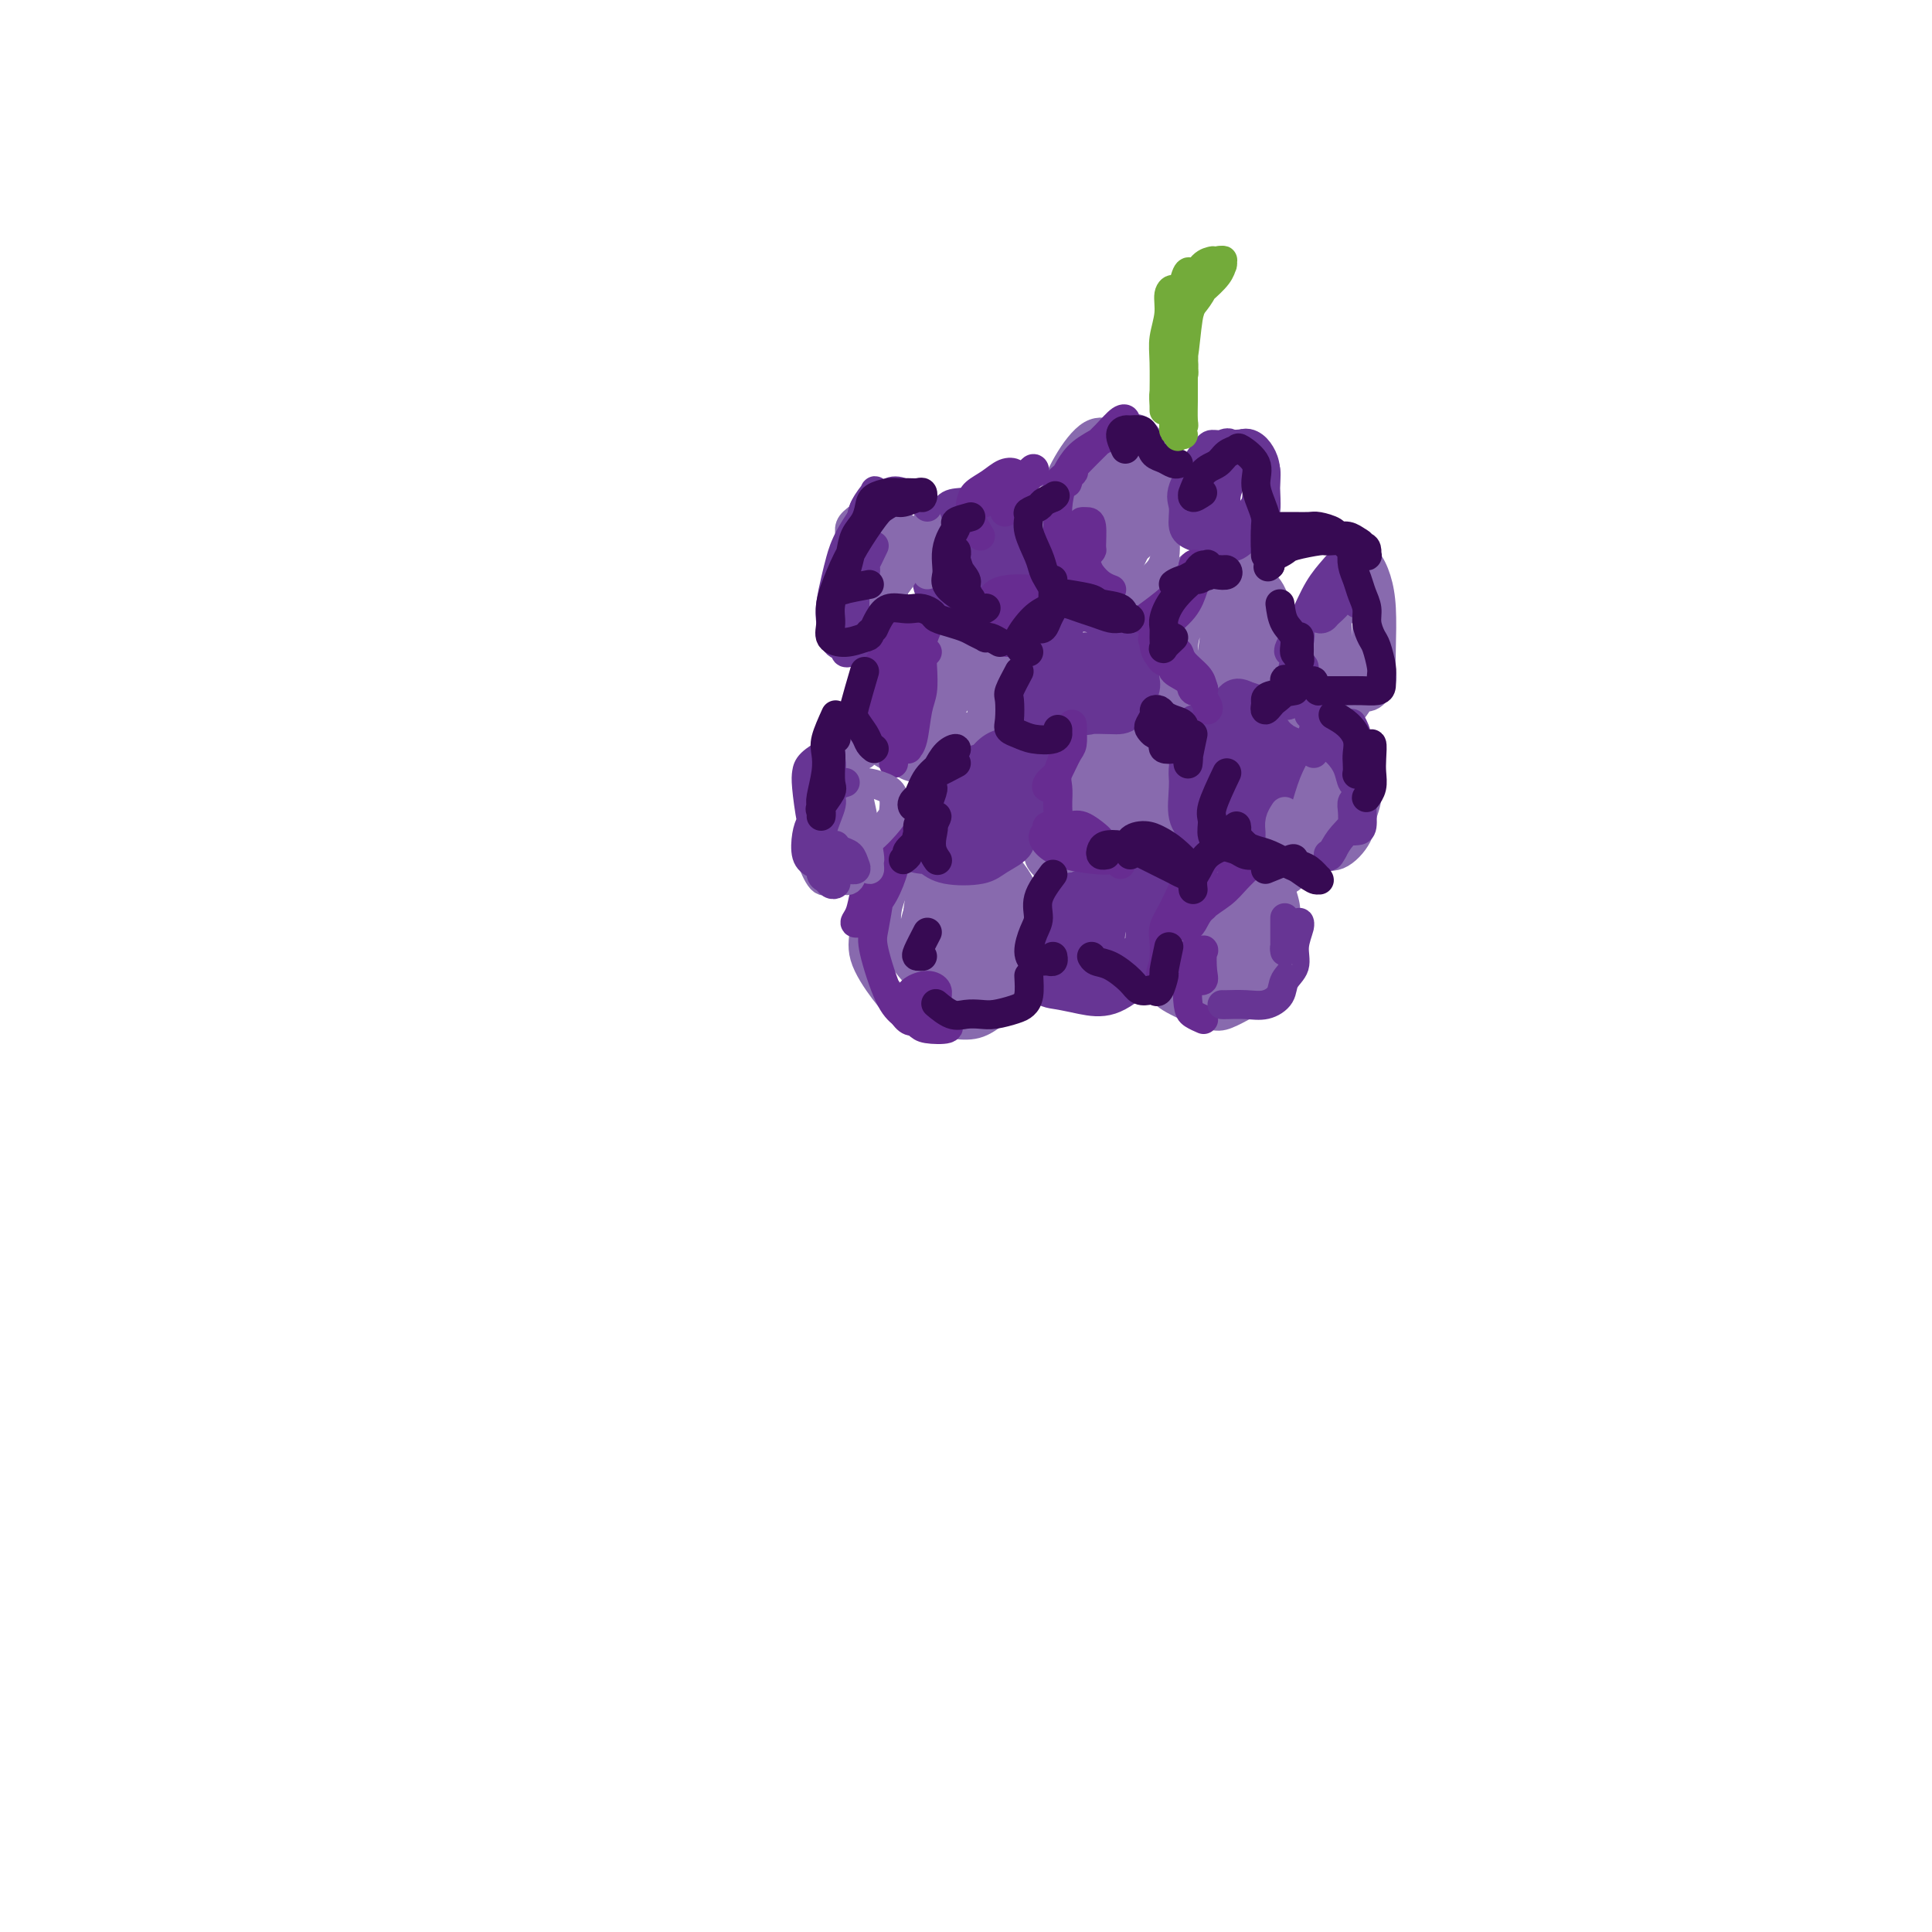 <svg viewBox='0 0 400 400' version='1.1' xmlns='http://www.w3.org/2000/svg' xmlns:xlink='http://www.w3.org/1999/xlink'><g fill='none' stroke='#886AAE' stroke-width='6' stroke-linecap='round' stroke-linejoin='round'><path d='M236,156c-1.513,-0.429 -3.026,-0.857 -4,-1c-0.974,-0.143 -1.409,0.000 -2,0c-0.591,-0.000 -1.339,-0.143 -2,0c-0.661,0.143 -1.235,0.573 -2,1c-0.765,0.427 -1.721,0.852 -3,2c-1.279,1.148 -2.880,3.019 -4,4c-1.120,0.981 -1.759,1.071 -2,2c-0.241,0.929 -0.084,2.697 0,4c0.084,1.303 0.095,2.143 0,3c-0.095,0.857 -0.297,1.733 0,3c0.297,1.267 1.094,2.926 2,4c0.906,1.074 1.923,1.565 3,2c1.077,0.435 2.214,0.816 4,1c1.786,0.184 4.219,0.170 6,0c1.781,-0.170 2.909,-0.498 4,-1c1.091,-0.502 2.147,-1.180 3,-2c0.853,-0.820 1.505,-1.783 2,-3c0.495,-1.217 0.832,-2.686 1,-4c0.168,-1.314 0.166,-2.471 0,-4c-0.166,-1.529 -0.494,-3.429 -1,-5c-0.506,-1.571 -1.188,-2.813 -2,-4c-0.812,-1.187 -1.755,-2.318 -2,-3c-0.245,-0.682 0.209,-0.913 -1,-1c-1.209,-0.087 -4.079,-0.030 -6,0c-1.921,0.030 -2.893,0.033 -4,0c-1.107,-0.033 -2.348,-0.102 -4,1c-1.652,1.102 -3.714,3.374 -5,5c-1.286,1.626 -1.796,2.608 -2,4c-0.204,1.392 -0.102,3.196 0,5'/><path d='M215,169c-1.068,2.860 -0.237,3.010 0,4c0.237,0.990 -0.121,2.819 0,4c0.121,1.181 0.721,1.715 2,3c1.279,1.285 3.238,3.323 5,4c1.762,0.677 3.326,-0.005 5,0c1.674,0.005 3.458,0.699 5,0c1.542,-0.699 2.843,-2.790 4,-4c1.157,-1.210 2.172,-1.538 3,-3c0.828,-1.462 1.470,-4.060 2,-6c0.530,-1.940 0.947,-3.224 0,-5c-0.947,-1.776 -3.257,-4.045 -4,-5c-0.743,-0.955 0.082,-0.598 -1,-1c-1.082,-0.402 -4.069,-1.564 -6,-2c-1.931,-0.436 -2.805,-0.148 -4,0c-1.195,0.148 -2.711,0.154 -4,1c-1.289,0.846 -2.350,2.530 -3,4c-0.650,1.470 -0.888,2.726 -1,4c-0.112,1.274 -0.099,2.567 0,4c0.099,1.433 0.285,3.006 1,4c0.715,0.994 1.960,1.409 3,2c1.040,0.591 1.877,1.357 4,2c2.123,0.643 5.534,1.161 8,1c2.466,-0.161 3.986,-1.002 5,-2c1.014,-0.998 1.520,-2.155 2,-3c0.480,-0.845 0.933,-1.379 1,-3c0.067,-1.621 -0.253,-4.331 -1,-6c-0.747,-1.669 -1.921,-2.298 -3,-3c-1.079,-0.702 -2.062,-1.477 -3,-2c-0.938,-0.523 -1.829,-0.795 -3,-1c-1.171,-0.205 -2.620,-0.344 -4,0c-1.380,0.344 -2.690,1.172 -4,2'/><path d='M224,162c-2.102,0.646 -1.857,1.760 -2,3c-0.143,1.240 -0.676,2.606 -1,4c-0.324,1.394 -0.441,2.818 0,4c0.441,1.182 1.438,2.124 3,3c1.562,0.876 3.687,1.686 5,2c1.313,0.314 1.814,0.132 3,0c1.186,-0.132 3.058,-0.214 4,-1c0.942,-0.786 0.954,-2.276 1,-4c0.046,-1.724 0.126,-3.684 0,-5c-0.126,-1.316 -0.458,-1.990 -1,-3c-0.542,-1.010 -1.294,-2.355 -2,-3c-0.706,-0.645 -1.365,-0.589 -2,-1c-0.635,-0.411 -1.246,-1.290 -2,-1c-0.754,0.290 -1.653,1.749 -2,3c-0.347,1.251 -0.144,2.292 0,4c0.144,1.708 0.227,4.081 0,5c-0.227,0.919 -0.765,0.385 0,1c0.765,0.615 2.832,2.381 4,3c1.168,0.619 1.438,0.091 2,0c0.562,-0.091 1.416,0.256 2,0c0.584,-0.256 0.896,-1.116 1,-2c0.104,-0.884 -0.001,-1.793 0,-3c0.001,-1.207 0.109,-2.711 0,-4c-0.109,-1.289 -0.436,-2.362 -1,-3c-0.564,-0.638 -1.366,-0.841 -2,-1c-0.634,-0.159 -1.100,-0.275 -2,0c-0.900,0.275 -2.236,0.941 -3,2c-0.764,1.059 -0.957,2.511 -1,4c-0.043,1.489 0.065,3.016 0,4c-0.065,0.984 -0.304,1.424 0,2c0.304,0.576 1.152,1.288 2,2'/><path d='M230,177c0.956,1.893 2.846,0.627 4,0c1.154,-0.627 1.573,-0.613 2,-1c0.427,-0.387 0.862,-1.175 1,-2c0.138,-0.825 -0.021,-1.687 0,-3c0.021,-1.313 0.222,-3.077 0,-4c-0.222,-0.923 -0.868,-1.006 -1,-1c-0.132,0.006 0.251,0.099 0,0c-0.251,-0.099 -1.137,-0.391 -2,0c-0.863,0.391 -1.704,1.464 -2,3c-0.296,1.536 -0.048,3.534 0,5c0.048,1.466 -0.104,2.400 0,3c0.104,0.600 0.463,0.865 1,1c0.537,0.135 1.251,0.141 2,0c0.749,-0.141 1.533,-0.430 2,-1c0.467,-0.570 0.615,-1.420 1,-2c0.385,-0.580 1.005,-0.890 1,-2c-0.005,-1.110 -0.636,-3.019 -1,-4c-0.364,-0.981 -0.460,-1.034 -1,-1c-0.540,0.034 -1.522,0.157 -2,0c-0.478,-0.157 -0.451,-0.592 -1,0c-0.549,0.592 -1.672,2.211 -2,3c-0.328,0.789 0.140,0.748 0,2c-0.140,1.252 -0.887,3.798 -1,5c-0.113,1.202 0.408,1.059 1,1c0.592,-0.059 1.257,-0.035 2,0c0.743,0.035 1.566,0.081 2,0c0.434,-0.081 0.478,-0.290 1,-1c0.522,-0.710 1.521,-1.922 2,-3c0.479,-1.078 0.437,-2.021 0,-3c-0.437,-0.979 -1.268,-1.994 -2,-3c-0.732,-1.006 -1.366,-2.003 -2,-3'/><path d='M235,166c-1.205,-1.614 -2.217,-1.147 -3,-1c-0.783,0.147 -1.335,-0.024 -2,0c-0.665,0.024 -1.441,0.243 -2,1c-0.559,0.757 -0.900,2.053 -1,3c-0.100,0.947 0.041,1.547 0,3c-0.041,1.453 -0.265,3.761 0,5c0.265,1.239 1.017,1.409 2,2c0.983,0.591 2.196,1.602 3,2c0.804,0.398 1.197,0.182 2,0c0.803,-0.182 2.014,-0.329 3,-1c0.986,-0.671 1.747,-1.867 2,-3c0.253,-1.133 -0.000,-2.202 0,-3c0.000,-0.798 0.254,-1.324 0,-3c-0.254,-1.676 -1.016,-4.502 -2,-6c-0.984,-1.498 -2.191,-1.668 -3,-2c-0.809,-0.332 -1.222,-0.826 -2,-1c-0.778,-0.174 -1.923,-0.027 -3,0c-1.077,0.027 -2.087,-0.067 -3,1c-0.913,1.067 -1.728,3.295 -2,5c-0.272,1.705 0.000,2.888 0,4c-0.000,1.112 -0.273,2.154 0,3c0.273,0.846 1.092,1.495 2,2c0.908,0.505 1.903,0.867 3,1c1.097,0.133 2.294,0.036 3,0c0.706,-0.036 0.921,-0.010 1,0c0.079,0.010 0.023,0.003 0,0c-0.023,-0.003 -0.011,-0.001 0,0'/><path d='M191,134c-2.362,0.062 -4.723,0.124 -6,1c-1.277,0.876 -1.469,2.567 -2,4c-0.531,1.433 -1.400,2.609 -2,4c-0.600,1.391 -0.931,2.999 -1,5c-0.069,2.001 0.125,4.397 1,6c0.875,1.603 2.432,2.413 4,3c1.568,0.587 3.146,0.952 5,1c1.854,0.048 3.984,-0.219 6,0c2.016,0.219 3.917,0.925 6,0c2.083,-0.925 4.349,-3.483 6,-5c1.651,-1.517 2.686,-1.995 3,-3c0.314,-1.005 -0.093,-2.536 0,-4c0.093,-1.464 0.686,-2.861 0,-5c-0.686,-2.139 -2.650,-5.019 -4,-7c-1.350,-1.981 -2.084,-3.063 -3,-4c-0.916,-0.937 -2.013,-1.730 -4,-2c-1.987,-0.270 -4.865,-0.019 -6,0c-1.135,0.019 -0.529,-0.196 -2,0c-1.471,0.196 -5.019,0.801 -7,2c-1.981,1.199 -2.393,2.992 -3,5c-0.607,2.008 -1.408,4.233 -2,6c-0.592,1.767 -0.977,3.077 -1,5c-0.023,1.923 0.314,4.461 1,6c0.686,1.539 1.720,2.081 3,3c1.280,0.919 2.807,2.215 4,3c1.193,0.785 2.052,1.057 4,1c1.948,-0.057 4.985,-0.445 7,-1c2.015,-0.555 3.007,-1.278 4,-2'/><path d='M202,156c3.115,-1.026 3.404,-2.589 4,-4c0.596,-1.411 1.500,-2.668 2,-4c0.500,-1.332 0.596,-2.740 0,-5c-0.596,-2.260 -1.885,-5.372 -3,-7c-1.115,-1.628 -2.055,-1.773 -3,-2c-0.945,-0.227 -1.893,-0.535 -3,-1c-1.107,-0.465 -2.372,-1.088 -4,-1c-1.628,0.088 -3.617,0.888 -5,2c-1.383,1.112 -2.159,2.537 -3,4c-0.841,1.463 -1.748,2.966 -2,5c-0.252,2.034 0.152,4.601 0,6c-0.152,1.399 -0.861,1.631 0,3c0.861,1.369 3.292,3.875 5,5c1.708,1.125 2.694,0.869 4,1c1.306,0.131 2.933,0.650 5,0c2.067,-0.650 4.574,-2.467 6,-4c1.426,-1.533 1.773,-2.782 2,-4c0.227,-1.218 0.336,-2.406 0,-4c-0.336,-1.594 -1.115,-3.595 -2,-5c-0.885,-1.405 -1.876,-2.214 -3,-3c-1.124,-0.786 -2.383,-1.548 -4,-2c-1.617,-0.452 -3.594,-0.595 -5,0c-1.406,0.595 -2.243,1.928 -3,3c-0.757,1.072 -1.436,1.884 -2,3c-0.564,1.116 -1.014,2.535 -1,4c0.014,1.465 0.492,2.977 1,4c0.508,1.023 1.045,1.559 2,2c0.955,0.441 2.328,0.788 4,1c1.672,0.212 3.642,0.288 5,0c1.358,-0.288 2.102,-0.939 3,-2c0.898,-1.061 1.949,-2.530 3,-4'/><path d='M205,147c0.921,-1.468 0.223,-2.139 0,-3c-0.223,-0.861 0.028,-1.911 0,-3c-0.028,-1.089 -0.337,-2.217 -1,-3c-0.663,-0.783 -1.681,-1.222 -3,-1c-1.319,0.222 -2.941,1.103 -4,2c-1.059,0.897 -1.557,1.809 -2,3c-0.443,1.191 -0.832,2.659 -1,4c-0.168,1.341 -0.115,2.554 0,4c0.115,1.446 0.292,3.125 1,4c0.708,0.875 1.946,0.945 3,1c1.054,0.055 1.925,0.096 3,0c1.075,-0.096 2.353,-0.330 3,-1c0.647,-0.670 0.662,-1.776 1,-3c0.338,-1.224 0.999,-2.565 1,-4c0.001,-1.435 -0.657,-2.964 -1,-4c-0.343,-1.036 -0.372,-1.579 -1,-2c-0.628,-0.421 -1.855,-0.721 -3,-1c-1.145,-0.279 -2.209,-0.536 -3,0c-0.791,0.536 -1.308,1.866 -2,3c-0.692,1.134 -1.560,2.070 -2,3c-0.440,0.930 -0.452,1.852 0,3c0.452,1.148 1.368,2.523 2,3c0.632,0.477 0.978,0.058 2,0c1.022,-0.058 2.718,0.245 4,0c1.282,-0.245 2.150,-1.038 3,-2c0.850,-0.962 1.681,-2.093 2,-3c0.319,-0.907 0.127,-1.588 0,-2c-0.127,-0.412 -0.189,-0.554 0,-1c0.189,-0.446 0.628,-1.197 0,-1c-0.628,0.197 -2.322,1.342 -3,2c-0.678,0.658 -0.339,0.829 0,1'/><path d='M204,146c-0.680,0.942 -0.879,2.298 -1,3c-0.121,0.702 -0.163,0.750 0,1c0.163,0.250 0.532,0.701 1,1c0.468,0.299 1.036,0.445 2,0c0.964,-0.445 2.325,-1.479 3,-2c0.675,-0.521 0.664,-0.527 1,-1c0.336,-0.473 1.019,-1.413 1,-2c-0.019,-0.587 -0.740,-0.821 -1,-1c-0.260,-0.179 -0.058,-0.303 -1,0c-0.942,0.303 -3.028,1.034 -4,2c-0.972,0.966 -0.829,2.166 -1,3c-0.171,0.834 -0.655,1.301 -1,2c-0.345,0.699 -0.552,1.631 0,2c0.552,0.369 1.862,0.175 3,0c1.138,-0.175 2.102,-0.330 3,-1c0.898,-0.670 1.728,-1.854 2,-3c0.272,-1.146 -0.014,-2.254 0,-3c0.014,-0.746 0.328,-1.131 0,-2c-0.328,-0.869 -1.298,-2.224 -2,-3c-0.702,-0.776 -1.134,-0.973 -2,-1c-0.866,-0.027 -2.165,0.118 -3,0c-0.835,-0.118 -1.206,-0.498 -2,0c-0.794,0.498 -2.011,1.874 -3,3c-0.989,1.126 -1.748,2.001 -2,3c-0.252,0.999 0.005,2.122 0,3c-0.005,0.878 -0.272,1.511 0,2c0.272,0.489 1.081,0.833 2,1c0.919,0.167 1.947,0.158 3,0c1.053,-0.158 2.130,-0.466 3,-1c0.870,-0.534 1.534,-1.296 2,-2c0.466,-0.704 0.733,-1.352 1,-2'/><path d='M208,148c1.428,-1.299 0.498,-2.046 0,-3c-0.498,-0.954 -0.564,-2.116 -1,-3c-0.436,-0.884 -1.240,-1.491 -2,-2c-0.760,-0.509 -1.475,-0.921 -2,-1c-0.525,-0.079 -0.861,0.175 -2,0c-1.139,-0.175 -3.081,-0.780 -4,0c-0.919,0.780 -0.816,2.945 -1,4c-0.184,1.055 -0.656,1.001 -1,2c-0.344,0.999 -0.559,3.050 0,4c0.559,0.950 1.894,0.799 3,1c1.106,0.201 1.983,0.754 3,1c1.017,0.246 2.174,0.186 3,0c0.826,-0.186 1.320,-0.496 2,-1c0.680,-0.504 1.547,-1.200 2,-2c0.453,-0.800 0.492,-1.703 0,-3c-0.492,-1.297 -1.515,-2.987 -2,-4c-0.485,-1.013 -0.433,-1.349 -1,-2c-0.567,-0.651 -1.753,-1.616 -3,-2c-1.247,-0.384 -2.556,-0.186 -4,0c-1.444,0.186 -3.023,0.359 -4,1c-0.977,0.641 -1.354,1.751 -2,3c-0.646,1.249 -1.563,2.637 -2,4c-0.437,1.363 -0.395,2.702 0,4c0.395,1.298 1.143,2.556 2,3c0.857,0.444 1.824,0.075 3,0c1.176,-0.075 2.562,0.143 4,0c1.438,-0.143 2.930,-0.646 4,-2c1.070,-1.354 1.720,-3.559 2,-5c0.280,-1.441 0.191,-2.119 0,-3c-0.191,-0.881 -0.483,-1.966 -1,-3c-0.517,-1.034 -1.258,-2.017 -2,-3'/><path d='M202,136c-2.500,0.143 -7.250,3.500 -9,5c-1.750,1.500 -0.500,1.143 0,1c0.500,-0.143 0.250,-0.071 0,0'/><path d='M195,177c-2.093,-0.799 -4.187,-1.597 -5,-2c-0.813,-0.403 -0.347,-0.409 -1,0c-0.653,0.409 -2.427,1.233 -4,2c-1.573,0.767 -2.945,1.479 -4,3c-1.055,1.521 -1.792,3.853 -2,6c-0.208,2.147 0.113,4.109 0,6c-0.113,1.891 -0.660,3.711 0,6c0.660,2.289 2.528,5.046 4,7c1.472,1.954 2.547,3.105 4,4c1.453,0.895 3.283,1.533 5,2c1.717,0.467 3.321,0.762 5,1c1.679,0.238 3.432,0.419 5,0c1.568,-0.419 2.950,-1.436 5,-3c2.050,-1.564 4.769,-3.673 6,-6c1.231,-2.327 0.974,-4.871 1,-7c0.026,-2.129 0.335,-3.842 0,-6c-0.335,-2.158 -1.315,-4.761 -3,-7c-1.685,-2.239 -4.075,-4.113 -6,-5c-1.925,-0.887 -3.385,-0.788 -5,-1c-1.615,-0.212 -3.384,-0.736 -5,-1c-1.616,-0.264 -3.078,-0.268 -5,1c-1.922,1.268 -4.304,3.807 -6,6c-1.696,2.193 -2.706,4.041 -3,6c-0.294,1.959 0.127,4.031 0,6c-0.127,1.969 -0.801,3.836 0,6c0.801,2.164 3.076,4.624 5,6c1.924,1.376 3.495,1.668 5,2c1.505,0.332 2.944,0.705 5,1c2.056,0.295 4.730,0.513 7,0c2.270,-0.513 4.135,-1.756 6,-3'/><path d='M209,207c3.835,-1.541 4.422,-4.395 5,-7c0.578,-2.605 1.148,-4.961 1,-7c-0.148,-2.039 -1.015,-3.759 -2,-6c-0.985,-2.241 -2.089,-5.002 -4,-7c-1.911,-1.998 -4.628,-3.232 -7,-4c-2.372,-0.768 -4.399,-1.069 -6,-1c-1.601,0.069 -2.778,0.510 -4,1c-1.222,0.490 -2.490,1.030 -4,3c-1.510,1.970 -3.262,5.368 -4,8c-0.738,2.632 -0.462,4.496 0,6c0.462,1.504 1.109,2.647 2,4c0.891,1.353 2.024,2.915 3,4c0.976,1.085 1.794,1.694 4,2c2.206,0.306 5.801,0.308 8,0c2.199,-0.308 3.001,-0.925 4,-2c0.999,-1.075 2.193,-2.606 3,-4c0.807,-1.394 1.226,-2.649 1,-5c-0.226,-2.351 -1.099,-5.798 -2,-8c-0.901,-2.202 -1.832,-3.160 -3,-4c-1.168,-0.840 -2.575,-1.563 -4,-2c-1.425,-0.437 -2.868,-0.588 -4,0c-1.132,0.588 -1.954,1.916 -3,4c-1.046,2.084 -2.316,4.926 -3,7c-0.684,2.074 -0.781,3.381 -1,5c-0.219,1.619 -0.561,3.550 0,5c0.561,1.450 2.024,2.419 3,3c0.976,0.581 1.463,0.775 3,1c1.537,0.225 4.123,0.483 6,0c1.877,-0.483 3.044,-1.707 4,-3c0.956,-1.293 1.702,-2.655 2,-4c0.298,-1.345 0.149,-2.672 0,-4'/><path d='M207,192c1.173,-2.199 1.105,-2.196 0,-4c-1.105,-1.804 -3.246,-5.414 -5,-7c-1.754,-1.586 -3.121,-1.149 -4,-1c-0.879,0.149 -1.270,0.010 -2,0c-0.730,-0.010 -1.799,0.109 -3,2c-1.201,1.891 -2.533,5.555 -3,8c-0.467,2.445 -0.067,3.673 0,5c0.067,1.327 -0.198,2.754 0,4c0.198,1.246 0.858,2.311 2,3c1.142,0.689 2.765,1.003 4,1c1.235,-0.003 2.081,-0.323 3,-1c0.919,-0.677 1.910,-1.712 3,-3c1.090,-1.288 2.279,-2.829 3,-4c0.721,-1.171 0.974,-1.972 1,-4c0.026,-2.028 -0.175,-5.285 -1,-7c-0.825,-1.715 -2.274,-1.889 -3,-2c-0.726,-0.111 -0.730,-0.158 -1,0c-0.270,0.158 -0.805,0.522 -2,2c-1.195,1.478 -3.048,4.071 -4,6c-0.952,1.929 -1.003,3.194 -1,5c0.003,1.806 0.059,4.151 0,6c-0.059,1.849 -0.234,3.201 0,4c0.234,0.799 0.876,1.047 2,1c1.124,-0.047 2.729,-0.387 4,-1c1.271,-0.613 2.206,-1.498 3,-3c0.794,-1.502 1.447,-3.622 2,-5c0.553,-1.378 1.007,-2.013 1,-4c-0.007,-1.987 -0.476,-5.326 -1,-7c-0.524,-1.674 -1.103,-1.681 -2,-2c-0.897,-0.319 -2.114,-0.948 -3,-1c-0.886,-0.052 -1.443,0.474 -2,1'/><path d='M198,184c-1.533,0.165 -1.867,1.578 -2,3c-0.133,1.422 -0.066,2.853 0,5c0.066,2.147 0.130,5.011 0,7c-0.130,1.989 -0.453,3.102 0,4c0.453,0.898 1.684,1.581 3,2c1.316,0.419 2.719,0.576 4,0c1.281,-0.576 2.441,-1.884 3,-3c0.559,-1.116 0.515,-2.040 1,-3c0.485,-0.960 1.497,-1.955 2,-4c0.503,-2.045 0.496,-5.140 0,-7c-0.496,-1.860 -1.481,-2.486 -2,-3c-0.519,-0.514 -0.570,-0.918 -1,-1c-0.430,-0.082 -1.237,0.156 -2,1c-0.763,0.844 -1.482,2.292 -2,4c-0.518,1.708 -0.837,3.676 -1,6c-0.163,2.324 -0.172,5.004 0,6c0.172,0.996 0.523,0.308 1,0c0.477,-0.308 1.079,-0.237 2,0c0.921,0.237 2.160,0.641 3,0c0.840,-0.641 1.280,-2.326 2,-4c0.720,-1.674 1.722,-3.339 2,-5c0.278,-1.661 -0.166,-3.320 -1,-5c-0.834,-1.680 -2.057,-3.381 -3,-5c-0.943,-1.619 -1.605,-3.155 -3,-4c-1.395,-0.845 -3.524,-0.997 -5,-1c-1.476,-0.003 -2.299,0.145 -3,1c-0.701,0.855 -1.279,2.417 -2,4c-0.721,1.583 -1.585,3.187 -2,5c-0.415,1.813 -0.381,3.834 0,6c0.381,2.166 1.109,4.476 2,6c0.891,1.524 1.946,2.262 3,3'/><path d='M197,202c1.361,1.584 2.264,1.044 4,1c1.736,-0.044 4.306,0.408 6,0c1.694,-0.408 2.512,-1.676 3,-3c0.488,-1.324 0.647,-2.706 1,-4c0.353,-1.294 0.899,-2.502 1,-4c0.101,-1.498 -0.245,-3.287 -1,-5c-0.755,-1.713 -1.919,-3.351 -4,-5c-2.081,-1.649 -5.080,-3.310 -7,-4c-1.920,-0.690 -2.762,-0.410 -4,0c-1.238,0.410 -2.870,0.951 -4,3c-1.130,2.049 -1.756,5.608 -2,8c-0.244,2.392 -0.106,3.619 0,5c0.106,1.381 0.179,2.916 1,4c0.821,1.084 2.391,1.716 4,2c1.609,0.284 3.256,0.221 6,0c2.744,-0.221 6.585,-0.598 8,-1c1.415,-0.402 0.404,-0.829 0,-1c-0.404,-0.171 -0.202,-0.085 0,0'/><path d='M250,189c-1.917,0.245 -3.834,0.491 -5,1c-1.166,0.509 -1.582,1.283 -2,2c-0.418,0.717 -0.839,1.379 -1,3c-0.161,1.621 -0.062,4.202 0,6c0.062,1.798 0.086,2.813 1,4c0.914,1.187 2.718,2.545 4,3c1.282,0.455 2.041,0.008 3,0c0.959,-0.008 2.118,0.423 4,0c1.882,-0.423 4.488,-1.700 6,-3c1.512,-1.300 1.932,-2.624 2,-4c0.068,-1.376 -0.216,-2.803 0,-4c0.216,-1.197 0.930,-2.163 0,-4c-0.930,-1.837 -3.506,-4.547 -5,-6c-1.494,-1.453 -1.905,-1.651 -3,-2c-1.095,-0.349 -2.872,-0.850 -4,-1c-1.128,-0.150 -1.606,0.050 -3,1c-1.394,0.950 -3.703,2.652 -5,4c-1.297,1.348 -1.582,2.344 -2,4c-0.418,1.656 -0.969,3.972 -1,6c-0.031,2.028 0.458,3.767 1,5c0.542,1.233 1.135,1.959 3,3c1.865,1.041 5.000,2.396 7,3c2.000,0.604 2.865,0.455 4,0c1.135,-0.455 2.540,-1.217 4,-2c1.460,-0.783 2.975,-1.588 4,-3c1.025,-1.412 1.560,-3.430 2,-5c0.440,-1.570 0.784,-2.691 0,-5c-0.784,-2.309 -2.695,-5.804 -4,-8c-1.305,-2.196 -2.005,-3.091 -3,-4c-0.995,-0.909 -2.284,-1.831 -4,-2c-1.716,-0.169 -3.858,0.416 -6,1'/><path d='M247,182c-2.039,0.304 -2.138,1.563 -3,3c-0.862,1.437 -2.487,3.050 -3,5c-0.513,1.950 0.085,4.236 0,6c-0.085,1.764 -0.853,3.007 0,5c0.853,1.993 3.329,4.735 5,6c1.671,1.265 2.538,1.055 4,1c1.462,-0.055 3.518,0.047 5,0c1.482,-0.047 2.388,-0.244 4,-2c1.612,-1.756 3.929,-5.070 5,-7c1.071,-1.930 0.895,-2.476 1,-4c0.105,-1.524 0.491,-4.026 0,-6c-0.491,-1.974 -1.860,-3.421 -3,-5c-1.140,-1.579 -2.051,-3.289 -3,-4c-0.949,-0.711 -1.937,-0.423 -3,0c-1.063,0.423 -2.200,0.982 -4,3c-1.800,2.018 -4.263,5.497 -5,7c-0.737,1.503 0.252,1.030 0,3c-0.252,1.970 -1.745,6.382 -2,9c-0.255,2.618 0.726,3.442 2,4c1.274,0.558 2.839,0.850 4,1c1.161,0.150 1.916,0.156 3,0c1.084,-0.156 2.497,-0.476 4,-2c1.503,-1.524 3.097,-4.253 4,-6c0.903,-1.747 1.117,-2.513 1,-4c-0.117,-1.487 -0.564,-3.697 -1,-5c-0.436,-1.303 -0.859,-1.699 -2,-2c-1.141,-0.301 -2.999,-0.506 -4,0c-1.001,0.506 -1.145,1.723 -2,3c-0.855,1.277 -2.423,2.613 -3,4c-0.577,1.387 -0.165,2.825 0,4c0.165,1.175 0.082,2.088 0,3'/><path d='M251,202c-0.295,2.170 1.467,0.597 3,0c1.533,-0.597 2.838,-0.216 4,-1c1.162,-0.784 2.181,-2.733 3,-4c0.819,-1.267 1.438,-1.851 2,-3c0.562,-1.149 1.067,-2.863 1,-4c-0.067,-1.137 -0.705,-1.697 -1,-2c-0.295,-0.303 -0.247,-0.351 -1,0c-0.753,0.351 -2.308,1.099 -3,2c-0.692,0.901 -0.520,1.954 -1,3c-0.480,1.046 -1.611,2.085 -2,3c-0.389,0.915 -0.038,1.704 0,2c0.038,0.296 -0.239,0.097 0,0c0.239,-0.097 0.994,-0.092 2,-1c1.006,-0.908 2.263,-2.728 3,-4c0.737,-1.272 0.955,-1.997 1,-3c0.045,-1.003 -0.083,-2.284 0,-3c0.083,-0.716 0.376,-0.866 0,-1c-0.376,-0.134 -1.423,-0.250 -2,0c-0.577,0.250 -0.684,0.867 -1,2c-0.316,1.133 -0.840,2.781 -1,4c-0.160,1.219 0.045,2.007 0,3c-0.045,0.993 -0.338,2.190 0,3c0.338,0.810 1.308,1.234 2,1c0.692,-0.234 1.108,-1.125 2,-2c0.892,-0.875 2.261,-1.732 3,-3c0.739,-1.268 0.847,-2.945 1,-4c0.153,-1.055 0.350,-1.487 0,-3c-0.350,-1.513 -1.249,-4.107 -2,-5c-0.751,-0.893 -1.356,-0.087 -2,0c-0.644,0.087 -1.327,-0.547 -2,0c-0.673,0.547 -1.337,2.273 -2,4'/><path d='M258,186c-1.607,1.405 -2.625,2.917 -3,4c-0.375,1.083 -0.107,1.738 0,2c0.107,0.262 0.054,0.131 0,0'/><path d='M251,127c-2.249,-1.098 -4.498,-2.195 -6,-2c-1.502,0.195 -2.259,1.683 -3,3c-0.741,1.317 -1.468,2.463 -2,4c-0.532,1.537 -0.869,3.464 -1,5c-0.131,1.536 -0.058,2.681 0,4c0.058,1.319 0.099,2.813 2,4c1.901,1.187 5.661,2.066 8,2c2.339,-0.066 3.256,-1.077 5,-2c1.744,-0.923 4.315,-1.759 6,-3c1.685,-1.241 2.485,-2.888 3,-4c0.515,-1.112 0.746,-1.690 1,-4c0.254,-2.310 0.532,-6.352 0,-9c-0.532,-2.648 -1.874,-3.901 -3,-5c-1.126,-1.099 -2.034,-2.045 -3,-3c-0.966,-0.955 -1.988,-1.918 -4,-2c-2.012,-0.082 -5.014,0.719 -7,2c-1.986,1.281 -2.956,3.044 -4,5c-1.044,1.956 -2.164,4.107 -3,6c-0.836,1.893 -1.390,3.528 -1,6c0.390,2.472 1.724,5.781 3,8c1.276,2.219 2.496,3.347 4,4c1.504,0.653 3.293,0.829 5,1c1.707,0.171 3.331,0.336 5,0c1.669,-0.336 3.381,-1.171 5,-3c1.619,-1.829 3.144,-4.650 4,-7c0.856,-2.350 1.044,-4.228 1,-6c-0.044,-1.772 -0.320,-3.439 -1,-5c-0.680,-1.561 -1.766,-3.018 -3,-4c-1.234,-0.982 -2.617,-1.491 -4,-2'/><path d='M258,120c-2.171,-1.442 -3.599,0.454 -5,2c-1.401,1.546 -2.775,2.744 -4,4c-1.225,1.256 -2.302,2.572 -3,4c-0.698,1.428 -1.016,2.969 -1,5c0.016,2.031 0.368,4.553 1,6c0.632,1.447 1.546,1.818 3,2c1.454,0.182 3.449,0.173 5,0c1.551,-0.173 2.659,-0.512 4,-1c1.341,-0.488 2.915,-1.127 4,-3c1.085,-1.873 1.680,-4.980 2,-7c0.320,-2.020 0.366,-2.951 0,-4c-0.366,-1.049 -1.145,-2.215 -2,-3c-0.855,-0.785 -1.786,-1.189 -3,-1c-1.214,0.189 -2.711,0.972 -4,2c-1.289,1.028 -2.369,2.301 -3,4c-0.631,1.699 -0.814,3.822 -1,5c-0.186,1.178 -0.374,1.410 0,2c0.374,0.590 1.309,1.538 2,2c0.691,0.462 1.139,0.439 2,0c0.861,-0.439 2.137,-1.295 3,-2c0.863,-0.705 1.315,-1.260 2,-2c0.685,-0.740 1.604,-1.665 2,-3c0.396,-1.335 0.271,-3.081 0,-4c-0.271,-0.919 -0.687,-1.010 -1,-1c-0.313,0.010 -0.523,0.123 -1,1c-0.477,0.877 -1.223,2.520 -2,4c-0.777,1.480 -1.587,2.797 -2,4c-0.413,1.203 -0.430,2.291 0,3c0.430,0.709 1.308,1.037 2,1c0.692,-0.037 1.198,-0.439 2,-1c0.802,-0.561 1.901,-1.280 3,-2'/><path d='M263,137c1.523,-1.532 1.830,-4.363 2,-6c0.170,-1.637 0.203,-2.079 0,-3c-0.203,-0.921 -0.641,-2.322 -1,-3c-0.359,-0.678 -0.640,-0.635 -1,-1c-0.360,-0.365 -0.800,-1.138 -2,0c-1.200,1.138 -3.158,4.186 -4,6c-0.842,1.814 -0.566,2.393 -1,3c-0.434,0.607 -1.578,1.240 -2,2c-0.422,0.760 -0.120,1.646 0,2c0.120,0.354 0.060,0.177 0,0'/><path d='M224,105c-0.582,-1.148 -1.164,-2.295 -2,-3c-0.836,-0.705 -1.925,-0.967 -3,0c-1.075,0.967 -2.136,3.163 -3,5c-0.864,1.837 -1.531,3.314 -2,5c-0.469,1.686 -0.741,3.582 -1,5c-0.259,1.418 -0.505,2.358 0,3c0.505,0.642 1.761,0.988 4,1c2.239,0.012 5.460,-0.309 8,-1c2.540,-0.691 4.398,-1.754 6,-3c1.602,-1.246 2.948,-2.677 4,-4c1.052,-1.323 1.812,-2.539 2,-4c0.188,-1.461 -0.195,-3.166 0,-5c0.195,-1.834 0.968,-3.795 0,-6c-0.968,-2.205 -3.678,-4.654 -5,-6c-1.322,-1.346 -1.258,-1.590 -2,-2c-0.742,-0.410 -2.291,-0.985 -4,0c-1.709,0.985 -3.578,3.530 -5,6c-1.422,2.470 -2.398,4.865 -3,7c-0.602,2.135 -0.829,4.010 -1,6c-0.171,1.990 -0.286,4.093 0,6c0.286,1.907 0.974,3.616 3,5c2.026,1.384 5.391,2.443 8,3c2.609,0.557 4.462,0.611 6,0c1.538,-0.611 2.761,-1.886 4,-3c1.239,-1.114 2.495,-2.066 3,-4c0.505,-1.934 0.259,-4.848 0,-7c-0.259,-2.152 -0.531,-3.541 -1,-5c-0.469,-1.459 -1.134,-2.988 -2,-4c-0.866,-1.012 -1.933,-1.506 -3,-2'/><path d='M235,98c-1.720,-1.107 -3.520,-0.873 -5,0c-1.480,0.873 -2.641,2.385 -4,4c-1.359,1.615 -2.916,3.333 -4,5c-1.084,1.667 -1.694,3.282 -2,5c-0.306,1.718 -0.307,3.540 0,5c0.307,1.460 0.923,2.557 2,3c1.077,0.443 2.616,0.230 4,0c1.384,-0.230 2.614,-0.477 4,-1c1.386,-0.523 2.929,-1.321 4,-3c1.071,-1.679 1.671,-4.240 2,-6c0.329,-1.760 0.386,-2.720 0,-4c-0.386,-1.280 -1.217,-2.882 -2,-4c-0.783,-1.118 -1.519,-1.754 -2,-2c-0.481,-0.246 -0.706,-0.103 -2,1c-1.294,1.103 -3.655,3.165 -5,5c-1.345,1.835 -1.672,3.443 -2,5c-0.328,1.557 -0.656,3.064 -1,4c-0.344,0.936 -0.702,1.300 0,2c0.702,0.700 2.465,1.736 4,2c1.535,0.264 2.843,-0.244 4,-1c1.157,-0.756 2.163,-1.761 3,-3c0.837,-1.239 1.504,-2.713 2,-4c0.496,-1.287 0.821,-2.386 1,-4c0.179,-1.614 0.213,-3.743 0,-5c-0.213,-1.257 -0.674,-1.640 -1,-2c-0.326,-0.360 -0.519,-0.695 -1,0c-0.481,0.695 -1.250,2.421 -2,4c-0.750,1.579 -1.479,3.011 -2,5c-0.521,1.989 -0.833,4.536 -1,6c-0.167,1.464 -0.191,1.847 0,2c0.191,0.153 0.595,0.077 1,0'/><path d='M230,117c-0.105,2.897 1.634,1.640 3,0c1.366,-1.640 2.360,-3.664 3,-5c0.640,-1.336 0.926,-1.983 1,-3c0.074,-1.017 -0.064,-2.404 0,-4c0.064,-1.596 0.330,-3.400 0,-5c-0.330,-1.600 -1.258,-2.995 -2,-4c-0.742,-1.005 -1.299,-1.618 -2,-2c-0.701,-0.382 -1.544,-0.531 -2,0c-0.456,0.531 -0.523,1.743 -1,3c-0.477,1.257 -1.364,2.560 -2,5c-0.636,2.440 -1.023,6.019 -1,8c0.023,1.981 0.454,2.365 1,3c0.546,0.635 1.208,1.523 2,2c0.792,0.477 1.715,0.544 3,0c1.285,-0.544 2.931,-1.698 4,-3c1.069,-1.302 1.560,-2.752 2,-4c0.440,-1.248 0.831,-2.293 1,-4c0.169,-1.707 0.118,-4.078 0,-6c-0.118,-1.922 -0.303,-3.397 -1,-5c-0.697,-1.603 -1.907,-3.333 -3,-4c-1.093,-0.667 -2.071,-0.271 -3,0c-0.929,0.271 -1.811,0.416 -3,1c-1.189,0.584 -2.686,1.607 -4,4c-1.314,2.393 -2.445,6.157 -3,9c-0.555,2.843 -0.534,4.765 0,6c0.534,1.235 1.581,1.781 2,2c0.419,0.219 0.209,0.109 0,0'/></g>
<g fill='none' stroke='#673594' stroke-width='6' stroke-linecap='round' stroke-linejoin='round'><path d='M217,154c-0.008,0.089 -0.016,0.178 0,0c0.016,-0.178 0.055,-0.622 0,-1c-0.055,-0.378 -0.204,-0.689 0,-1c0.204,-0.311 0.762,-0.622 1,-1c0.238,-0.378 0.156,-0.823 0,-1c-0.156,-0.177 -0.385,-0.085 -1,0c-0.615,0.085 -1.615,0.163 -2,0c-0.385,-0.163 -0.155,-0.567 0,-1c0.155,-0.433 0.234,-0.894 0,-2c-0.234,-1.106 -0.782,-2.858 -1,-4c-0.218,-1.142 -0.105,-1.674 0,-2c0.105,-0.326 0.204,-0.445 0,-1c-0.204,-0.555 -0.711,-1.546 -1,-2c-0.289,-0.454 -0.361,-0.369 0,-1c0.361,-0.631 1.155,-1.976 2,-3c0.845,-1.024 1.741,-1.725 2,-2c0.259,-0.275 -0.118,-0.122 0,0c0.118,0.122 0.732,0.213 1,0c0.268,-0.213 0.191,-0.731 0,-1c-0.191,-0.269 -0.497,-0.288 -1,0c-0.503,0.288 -1.204,0.884 -2,2c-0.796,1.116 -1.688,2.753 -2,4c-0.312,1.247 -0.046,2.105 0,3c0.046,0.895 -0.130,1.827 0,3c0.130,1.173 0.565,2.586 1,4'/><path d='M214,147c0.460,1.998 1.111,1.993 2,2c0.889,0.007 2.015,0.027 3,0c0.985,-0.027 1.829,-0.101 3,0c1.171,0.101 2.668,0.378 4,0c1.332,-0.378 2.500,-1.410 4,-2c1.500,-0.590 3.331,-0.738 4,-1c0.669,-0.262 0.176,-0.639 0,-1c-0.176,-0.361 -0.035,-0.705 0,-1c0.035,-0.295 -0.035,-0.540 0,-1c0.035,-0.460 0.177,-1.136 0,-2c-0.177,-0.864 -0.671,-1.917 -1,-3c-0.329,-1.083 -0.493,-2.195 -1,-3c-0.507,-0.805 -1.358,-1.303 -2,-2c-0.642,-0.697 -1.077,-1.593 -2,-3c-0.923,-1.407 -2.335,-3.325 -3,-4c-0.665,-0.675 -0.584,-0.107 -1,0c-0.416,0.107 -1.331,-0.247 -2,0c-0.669,0.247 -1.093,1.094 -2,2c-0.907,0.906 -2.296,1.870 -3,3c-0.704,1.130 -0.723,2.426 -1,4c-0.277,1.574 -0.813,3.427 -1,5c-0.187,1.573 -0.024,2.866 0,4c0.024,1.134 -0.090,2.108 1,3c1.090,0.892 3.386,1.700 5,2c1.614,0.300 2.548,0.090 4,0c1.452,-0.090 3.424,-0.060 5,0c1.576,0.060 2.757,0.152 4,-1c1.243,-1.152 2.550,-3.546 3,-5c0.450,-1.454 0.044,-1.968 0,-3c-0.044,-1.032 0.273,-2.580 0,-4c-0.273,-1.420 -1.137,-2.710 -2,-4'/><path d='M235,132c-0.955,-2.326 -2.343,-2.642 -4,-3c-1.657,-0.358 -3.582,-0.760 -5,-1c-1.418,-0.240 -2.329,-0.319 -3,0c-0.671,0.319 -1.103,1.034 -2,2c-0.897,0.966 -2.260,2.182 -3,4c-0.740,1.818 -0.857,4.239 -1,6c-0.143,1.761 -0.312,2.864 0,4c0.312,1.136 1.106,2.306 2,3c0.894,0.694 1.890,0.913 3,1c1.110,0.087 2.335,0.043 4,0c1.665,-0.043 3.772,-0.086 5,-1c1.228,-0.914 1.578,-2.700 2,-4c0.422,-1.300 0.916,-2.115 1,-3c0.084,-0.885 -0.244,-1.840 -1,-3c-0.756,-1.160 -1.942,-2.525 -3,-3c-1.058,-0.475 -1.987,-0.060 -3,0c-1.013,0.060 -2.108,-0.234 -3,0c-0.892,0.234 -1.579,0.995 -2,2c-0.421,1.005 -0.574,2.253 -1,4c-0.426,1.747 -1.123,3.991 -1,5c0.123,1.009 1.066,0.782 2,1c0.934,0.218 1.860,0.879 3,1c1.140,0.121 2.495,-0.300 4,-1c1.505,-0.700 3.159,-1.681 4,-3c0.841,-1.319 0.870,-2.978 1,-4c0.130,-1.022 0.361,-1.408 0,-2c-0.361,-0.592 -1.315,-1.391 -2,-2c-0.685,-0.609 -1.101,-1.029 -2,-1c-0.899,0.029 -2.280,0.508 -3,1c-0.720,0.492 -0.777,0.998 -1,2c-0.223,1.002 -0.611,2.501 -1,4'/><path d='M225,141c-0.455,1.261 -0.592,1.414 0,2c0.592,0.586 1.915,1.606 3,2c1.085,0.394 1.934,0.162 3,0c1.066,-0.162 2.350,-0.254 3,-1c0.650,-0.746 0.666,-2.146 1,-3c0.334,-0.854 0.986,-1.161 1,-2c0.014,-0.839 -0.609,-2.209 -1,-3c-0.391,-0.791 -0.549,-1.003 -1,-1c-0.451,0.003 -1.194,0.221 -2,1c-0.806,0.779 -1.675,2.118 -2,3c-0.325,0.882 -0.108,1.305 0,2c0.108,0.695 0.106,1.662 0,2c-0.106,0.338 -0.315,0.049 0,0c0.315,-0.049 1.153,0.144 2,-1c0.847,-1.144 1.701,-3.623 2,-5c0.299,-1.377 0.041,-1.651 0,-2c-0.041,-0.349 0.133,-0.774 0,-1c-0.133,-0.226 -0.574,-0.253 -1,0c-0.426,0.253 -0.836,0.787 -1,1c-0.164,0.213 -0.082,0.107 0,0'/><path d='M198,163c-1.511,-0.050 -3.022,-0.100 -4,0c-0.978,0.100 -1.424,0.349 -2,1c-0.576,0.651 -1.281,1.705 -2,3c-0.719,1.295 -1.451,2.830 -2,4c-0.549,1.170 -0.916,1.974 -1,3c-0.084,1.026 0.116,2.272 1,3c0.884,0.728 2.454,0.937 4,1c1.546,0.063 3.069,-0.020 5,0c1.931,0.020 4.270,0.144 6,0c1.730,-0.144 2.852,-0.556 4,-1c1.148,-0.444 2.323,-0.918 3,-2c0.677,-1.082 0.858,-2.770 1,-4c0.142,-1.230 0.246,-2.002 0,-3c-0.246,-0.998 -0.843,-2.224 -2,-3c-1.157,-0.776 -2.876,-1.103 -4,-2c-1.124,-0.897 -1.653,-2.364 -3,-3c-1.347,-0.636 -3.511,-0.441 -5,0c-1.489,0.441 -2.303,1.129 -3,2c-0.697,0.871 -1.278,1.925 -2,3c-0.722,1.075 -1.585,2.170 -2,4c-0.415,1.830 -0.381,4.394 0,6c0.381,1.606 1.108,2.254 2,3c0.892,0.746 1.947,1.589 4,2c2.053,0.411 5.104,0.391 7,0c1.896,-0.391 2.636,-1.151 4,-2c1.364,-0.849 3.352,-1.785 4,-3c0.648,-1.215 -0.043,-2.707 0,-4c0.043,-1.293 0.819,-2.387 0,-4c-0.819,-1.613 -3.234,-3.747 -5,-5c-1.766,-1.253 -2.883,-1.627 -4,-2'/><path d='M202,160c-1.926,-1.068 -2.243,-0.238 -3,0c-0.757,0.238 -1.956,-0.116 -3,0c-1.044,0.116 -1.934,0.704 -3,2c-1.066,1.296 -2.309,3.302 -3,5c-0.691,1.698 -0.832,3.090 -1,4c-0.168,0.910 -0.365,1.340 0,2c0.365,0.660 1.292,1.551 2,2c0.708,0.449 1.198,0.455 3,0c1.802,-0.455 4.916,-1.370 7,-2c2.084,-0.630 3.137,-0.974 4,-2c0.863,-1.026 1.537,-2.735 2,-4c0.463,-1.265 0.715,-2.087 1,-3c0.285,-0.913 0.604,-1.917 0,-3c-0.604,-1.083 -2.130,-2.246 -3,-3c-0.870,-0.754 -1.082,-1.100 -2,-1c-0.918,0.100 -2.540,0.646 -3,1c-0.460,0.354 0.244,0.515 0,2c-0.244,1.485 -1.435,4.294 -2,6c-0.565,1.706 -0.502,2.308 0,3c0.502,0.692 1.445,1.473 2,2c0.555,0.527 0.723,0.801 2,1c1.277,0.199 3.662,0.322 5,0c1.338,-0.322 1.627,-1.089 2,-2c0.373,-0.911 0.830,-1.966 1,-3c0.170,-1.034 0.054,-2.045 0,-3c-0.054,-0.955 -0.046,-1.852 -1,-3c-0.954,-1.148 -2.872,-2.545 -4,-3c-1.128,-0.455 -1.467,0.033 -2,0c-0.533,-0.033 -1.259,-0.586 -2,0c-0.741,0.586 -1.497,2.310 -2,4c-0.503,1.690 -0.751,3.345 -1,5'/><path d='M198,167c-0.496,2.244 -0.236,3.352 0,4c0.236,0.648 0.449,0.834 1,1c0.551,0.166 1.439,0.310 3,0c1.561,-0.310 3.793,-1.074 5,-2c1.207,-0.926 1.389,-2.013 2,-3c0.611,-0.987 1.650,-1.873 2,-3c0.350,-1.127 0.010,-2.493 0,-4c-0.010,-1.507 0.311,-3.155 0,-4c-0.311,-0.845 -1.253,-0.889 -2,-1c-0.747,-0.111 -1.297,-0.290 -2,0c-0.703,0.290 -1.559,1.047 -2,2c-0.441,0.953 -0.469,2.100 -1,4c-0.531,1.900 -1.566,4.552 -2,6c-0.434,1.448 -0.268,1.693 0,2c0.268,0.307 0.636,0.677 1,1c0.364,0.323 0.724,0.598 2,0c1.276,-0.598 3.470,-2.071 5,-3c1.530,-0.929 2.397,-1.314 3,-2c0.603,-0.686 0.941,-1.673 1,-3c0.059,-1.327 -0.161,-2.993 0,-4c0.161,-1.007 0.703,-1.356 0,-2c-0.703,-0.644 -2.650,-1.582 -4,-2c-1.350,-0.418 -2.103,-0.315 -3,0c-0.897,0.315 -1.938,0.844 -3,2c-1.062,1.156 -2.145,2.940 -3,4c-0.855,1.060 -1.481,1.397 -2,3c-0.519,1.603 -0.932,4.474 -1,6c-0.068,1.526 0.209,1.708 1,2c0.791,0.292 2.098,0.694 3,1c0.902,0.306 1.401,0.516 3,0c1.599,-0.516 4.300,-1.758 7,-3'/><path d='M212,169c2.104,-1.003 2.366,-2.010 3,-3c0.634,-0.990 1.642,-1.961 2,-3c0.358,-1.039 0.068,-2.145 0,-3c-0.068,-0.855 0.087,-1.458 -1,-2c-1.087,-0.542 -3.415,-1.021 -5,-1c-1.585,0.021 -2.427,0.544 -3,1c-0.573,0.456 -0.878,0.845 -1,1c-0.122,0.155 -0.061,0.078 0,0'/><path d='M207,113c-1.626,-1.277 -3.253,-2.554 -4,-3c-0.747,-0.446 -0.616,-0.062 -1,0c-0.384,0.062 -1.283,-0.199 -2,0c-0.717,0.199 -1.251,0.859 -2,2c-0.749,1.141 -1.713,2.762 -2,4c-0.287,1.238 0.103,2.092 0,3c-0.103,0.908 -0.701,1.871 0,3c0.701,1.129 2.699,2.423 4,3c1.301,0.577 1.905,0.438 3,0c1.095,-0.438 2.681,-1.174 4,-2c1.319,-0.826 2.373,-1.744 3,-3c0.627,-1.256 0.829,-2.852 1,-4c0.171,-1.148 0.310,-1.849 0,-3c-0.310,-1.151 -1.070,-2.753 -2,-4c-0.930,-1.247 -2.031,-2.140 -3,-3c-0.969,-0.860 -1.808,-1.686 -3,-2c-1.192,-0.314 -2.737,-0.117 -4,0c-1.263,0.117 -2.243,0.152 -3,1c-0.757,0.848 -1.292,2.508 -2,4c-0.708,1.492 -1.589,2.817 -2,5c-0.411,2.183 -0.351,5.223 0,7c0.351,1.777 0.994,2.292 2,3c1.006,0.708 2.375,1.610 4,2c1.625,0.390 3.505,0.268 5,0c1.495,-0.268 2.606,-0.683 4,-2c1.394,-1.317 3.070,-3.535 4,-5c0.930,-1.465 1.115,-2.176 1,-3c-0.115,-0.824 -0.531,-1.760 -1,-3c-0.469,-1.240 -0.991,-2.783 -2,-4c-1.009,-1.217 -2.504,-2.109 -4,-3'/><path d='M205,106c-1.224,-1.088 -1.285,-0.309 -2,0c-0.715,0.309 -2.084,0.149 -3,1c-0.916,0.851 -1.379,2.715 -2,4c-0.621,1.285 -1.399,1.993 -2,4c-0.601,2.007 -1.024,5.313 -1,7c0.024,1.687 0.493,1.753 1,2c0.507,0.247 1.050,0.673 2,1c0.950,0.327 2.308,0.553 4,0c1.692,-0.553 3.719,-1.885 5,-3c1.281,-1.115 1.815,-2.011 2,-3c0.185,-0.989 0.019,-2.070 0,-3c-0.019,-0.930 0.108,-1.708 0,-3c-0.108,-1.292 -0.452,-3.097 -1,-4c-0.548,-0.903 -1.299,-0.905 -2,-1c-0.701,-0.095 -1.351,-0.282 -2,0c-0.649,0.282 -1.298,1.032 -2,2c-0.702,0.968 -1.459,2.155 -2,4c-0.541,1.845 -0.868,4.350 -1,6c-0.132,1.650 -0.071,2.446 0,3c0.071,0.554 0.151,0.865 1,1c0.849,0.135 2.465,0.094 4,0c1.535,-0.094 2.989,-0.240 4,-1c1.011,-0.760 1.581,-2.134 2,-3c0.419,-0.866 0.688,-1.224 1,-2c0.312,-0.776 0.666,-1.969 1,-3c0.334,-1.031 0.646,-1.900 0,-3c-0.646,-1.100 -2.250,-2.430 -3,-3c-0.750,-0.570 -0.644,-0.380 -1,0c-0.356,0.380 -1.173,0.948 -2,2c-0.827,1.052 -1.665,2.586 -2,4c-0.335,1.414 -0.168,2.707 0,4'/><path d='M204,119c-0.796,2.393 -0.287,3.375 0,4c0.287,0.625 0.350,0.895 1,1c0.650,0.105 1.887,0.047 3,0c1.113,-0.047 2.104,-0.083 3,-1c0.896,-0.917 1.698,-2.716 2,-4c0.302,-1.284 0.102,-2.051 0,-3c-0.102,-0.949 -0.108,-2.078 0,-3c0.108,-0.922 0.329,-1.638 0,-2c-0.329,-0.362 -1.209,-0.370 -2,0c-0.791,0.370 -1.494,1.119 -2,2c-0.506,0.881 -0.816,1.896 -1,3c-0.184,1.104 -0.242,2.297 0,3c0.242,0.703 0.783,0.915 1,1c0.217,0.085 0.108,0.042 0,0'/><path d='M253,97c-0.852,1.964 -1.704,3.927 -2,5c-0.296,1.073 -0.036,1.254 0,2c0.036,0.746 -0.152,2.055 0,3c0.152,0.945 0.642,1.525 1,2c0.358,0.475 0.583,0.845 1,1c0.417,0.155 1.027,0.096 2,0c0.973,-0.096 2.308,-0.229 3,-1c0.692,-0.771 0.740,-2.179 1,-3c0.260,-0.821 0.733,-1.053 1,-2c0.267,-0.947 0.328,-2.608 0,-4c-0.328,-1.392 -1.044,-2.515 -2,-4c-0.956,-1.485 -2.152,-3.331 -3,-4c-0.848,-0.669 -1.347,-0.161 -2,0c-0.653,0.161 -1.458,-0.024 -2,0c-0.542,0.024 -0.820,0.258 -2,2c-1.180,1.742 -3.262,4.992 -4,7c-0.738,2.008 -0.132,2.773 0,4c0.132,1.227 -0.211,2.915 0,4c0.211,1.085 0.976,1.567 2,2c1.024,0.433 2.306,0.816 4,1c1.694,0.184 3.798,0.167 5,0c1.202,-0.167 1.500,-0.484 2,-1c0.500,-0.516 1.200,-1.230 2,-2c0.800,-0.770 1.700,-1.597 2,-3c0.300,-1.403 0.000,-3.381 0,-5c-0.000,-1.619 0.299,-2.877 0,-4c-0.299,-1.123 -1.196,-2.110 -2,-3c-0.804,-0.890 -1.515,-1.683 -2,-2c-0.485,-0.317 -0.742,-0.159 -1,0'/><path d='M257,92c-1.343,-0.433 -2.201,0.984 -3,2c-0.799,1.016 -1.539,1.631 -2,3c-0.461,1.369 -0.644,3.492 -1,5c-0.356,1.508 -0.884,2.401 -1,4c-0.116,1.599 0.182,3.902 1,5c0.818,1.098 2.156,0.990 3,1c0.844,0.010 1.193,0.138 2,0c0.807,-0.138 2.073,-0.543 3,-1c0.927,-0.457 1.514,-0.965 2,-2c0.486,-1.035 0.871,-2.596 1,-4c0.129,-1.404 0.001,-2.651 0,-4c-0.001,-1.349 0.123,-2.799 0,-4c-0.123,-1.201 -0.494,-2.153 -1,-3c-0.506,-0.847 -1.148,-1.589 -2,-2c-0.852,-0.411 -1.913,-0.490 -3,1c-1.087,1.490 -2.199,4.551 -3,6c-0.801,1.449 -1.291,1.288 -2,3c-0.709,1.712 -1.636,5.299 -2,7c-0.364,1.701 -0.165,1.516 0,2c0.165,0.484 0.297,1.637 1,2c0.703,0.363 1.978,-0.064 3,0c1.022,0.064 1.791,0.621 3,0c1.209,-0.621 2.857,-2.419 4,-4c1.143,-1.581 1.779,-2.947 2,-4c0.221,-1.053 0.025,-1.795 0,-3c-0.025,-1.205 0.119,-2.874 0,-4c-0.119,-1.126 -0.502,-1.708 -1,-2c-0.498,-0.292 -1.113,-0.295 -2,0c-0.887,0.295 -2.047,0.887 -3,2c-0.953,1.113 -1.701,2.747 -2,4c-0.299,1.253 -0.150,2.127 0,3'/><path d='M254,105c-0.333,1.167 -0.167,0.583 0,0'/><path d='M247,149c-0.420,1.378 -0.839,2.757 -1,4c-0.161,1.243 -0.062,2.351 0,3c0.062,0.649 0.089,0.840 0,2c-0.089,1.160 -0.292,3.290 0,5c0.292,1.710 1.080,3.001 2,4c0.920,0.999 1.973,1.707 3,2c1.027,0.293 2.028,0.173 3,0c0.972,-0.173 1.916,-0.398 3,-1c1.084,-0.602 2.308,-1.579 3,-3c0.692,-1.421 0.851,-3.285 1,-5c0.149,-1.715 0.289,-3.281 0,-5c-0.289,-1.719 -1.008,-3.592 -2,-5c-0.992,-1.408 -2.258,-2.353 -3,-3c-0.742,-0.647 -0.961,-0.998 -2,-1c-1.039,-0.002 -2.899,0.344 -4,1c-1.101,0.656 -1.443,1.622 -2,3c-0.557,1.378 -1.328,3.167 -2,5c-0.672,1.833 -1.245,3.708 -1,6c0.245,2.292 1.307,5.001 2,7c0.693,1.999 1.018,3.289 2,4c0.982,0.711 2.621,0.844 4,1c1.379,0.156 2.498,0.336 4,0c1.502,-0.336 3.387,-1.189 5,-2c1.613,-0.811 2.956,-1.579 4,-3c1.044,-1.421 1.791,-3.494 2,-5c0.209,-1.506 -0.121,-2.445 0,-4c0.121,-1.555 0.692,-3.726 0,-6c-0.692,-2.274 -2.648,-4.651 -4,-6c-1.352,-1.349 -2.101,-1.671 -3,-2c-0.899,-0.329 -1.950,-0.664 -3,-1'/><path d='M258,144c-2.348,-1.242 -3.220,0.152 -4,1c-0.780,0.848 -1.470,1.151 -3,3c-1.530,1.849 -3.901,5.245 -5,8c-1.099,2.755 -0.928,4.869 -1,7c-0.072,2.131 -0.388,4.279 0,6c0.388,1.721 1.480,3.016 3,4c1.520,0.984 3.467,1.657 5,2c1.533,0.343 2.650,0.356 4,0c1.350,-0.356 2.931,-1.080 4,-2c1.069,-0.920 1.625,-2.037 2,-3c0.375,-0.963 0.570,-1.771 1,-4c0.430,-2.229 1.097,-5.878 1,-8c-0.097,-2.122 -0.956,-2.718 -2,-4c-1.044,-1.282 -2.273,-3.250 -3,-4c-0.727,-0.750 -0.952,-0.283 -2,0c-1.048,0.283 -2.919,0.381 -4,1c-1.081,0.619 -1.371,1.758 -2,3c-0.629,1.242 -1.598,2.586 -2,4c-0.402,1.414 -0.236,2.899 0,5c0.236,2.101 0.542,4.819 1,6c0.458,1.181 1.069,0.823 2,1c0.931,0.177 2.184,0.887 3,1c0.816,0.113 1.196,-0.372 2,-1c0.804,-0.628 2.031,-1.400 3,-3c0.969,-1.600 1.680,-4.028 2,-6c0.320,-1.972 0.251,-3.487 0,-5c-0.251,-1.513 -0.683,-3.024 -1,-4c-0.317,-0.976 -0.518,-1.416 -1,-2c-0.482,-0.584 -1.245,-1.311 -2,-1c-0.755,0.311 -1.501,1.660 -2,3c-0.499,1.340 -0.749,2.670 -1,4'/><path d='M256,156c-0.924,1.795 -1.734,2.784 -2,4c-0.266,1.216 0.011,2.660 0,4c-0.011,1.340 -0.312,2.576 0,3c0.312,0.424 1.236,0.035 2,0c0.764,-0.035 1.368,0.282 2,0c0.632,-0.282 1.291,-1.164 2,-2c0.709,-0.836 1.469,-1.626 2,-3c0.531,-1.374 0.834,-3.331 1,-5c0.166,-1.669 0.196,-3.049 0,-4c-0.196,-0.951 -0.616,-1.472 -1,-2c-0.384,-0.528 -0.730,-1.061 -1,-1c-0.270,0.061 -0.463,0.716 -1,2c-0.537,1.284 -1.419,3.196 -2,5c-0.581,1.804 -0.861,3.500 -1,5c-0.139,1.500 -0.136,2.804 0,4c0.136,1.196 0.404,2.285 1,3c0.596,0.715 1.518,1.058 2,1c0.482,-0.058 0.522,-0.517 1,-1c0.478,-0.483 1.392,-0.992 2,-2c0.608,-1.008 0.910,-2.516 1,-4c0.090,-1.484 -0.032,-2.944 0,-4c0.032,-1.056 0.219,-1.709 0,-2c-0.219,-0.291 -0.845,-0.222 -1,0c-0.155,0.222 0.161,0.596 0,1c-0.161,0.404 -0.801,0.839 -1,2c-0.199,1.161 0.041,3.047 0,4c-0.041,0.953 -0.365,0.974 0,1c0.365,0.026 1.417,0.059 2,0c0.583,-0.059 0.695,-0.208 1,-1c0.305,-0.792 0.801,-2.226 1,-3c0.199,-0.774 0.099,-0.887 0,-1'/><path d='M266,160c1.244,-1.622 0.356,-1.178 0,-1c-0.356,0.178 -0.178,0.089 0,0'/><path d='M196,170c-1.267,1.487 -2.533,2.974 -3,4c-0.467,1.026 -0.134,1.590 0,2c0.134,0.410 0.071,0.665 0,1c-0.071,0.335 -0.149,0.750 0,1c0.149,0.250 0.525,0.333 1,0c0.475,-0.333 1.049,-1.084 2,-2c0.951,-0.916 2.278,-1.999 3,-3c0.722,-1.001 0.838,-1.920 1,-3c0.162,-1.080 0.369,-2.319 0,-3c-0.369,-0.681 -1.314,-0.802 -2,-1c-0.686,-0.198 -1.112,-0.473 -2,0c-0.888,0.473 -2.238,1.694 -3,3c-0.762,1.306 -0.936,2.698 -1,4c-0.064,1.302 -0.018,2.515 0,3c0.018,0.485 0.009,0.243 0,0'/><path d='M228,189c-1.092,-1.603 -2.184,-3.206 -3,-4c-0.816,-0.794 -1.356,-0.778 -2,-1c-0.644,-0.222 -1.391,-0.680 -2,0c-0.609,0.680 -1.080,2.499 -2,4c-0.920,1.501 -2.289,2.685 -3,4c-0.711,1.315 -0.763,2.760 -1,4c-0.237,1.240 -0.657,2.274 0,4c0.657,1.726 2.392,4.144 4,5c1.608,0.856 3.090,0.150 5,0c1.910,-0.150 4.248,0.254 6,0c1.752,-0.254 2.919,-1.167 4,-2c1.081,-0.833 2.077,-1.585 3,-3c0.923,-1.415 1.773,-3.493 2,-5c0.227,-1.507 -0.168,-2.442 -1,-4c-0.832,-1.558 -2.102,-3.740 -3,-5c-0.898,-1.260 -1.424,-1.597 -3,-2c-1.576,-0.403 -4.202,-0.870 -6,-1c-1.798,-0.130 -2.768,0.077 -4,1c-1.232,0.923 -2.725,2.562 -4,4c-1.275,1.438 -2.331,2.675 -3,4c-0.669,1.325 -0.950,2.736 -1,5c-0.050,2.264 0.132,5.380 1,7c0.868,1.620 2.422,1.746 4,2c1.578,0.254 3.179,0.638 5,1c1.821,0.362 3.863,0.702 6,0c2.137,-0.702 4.368,-2.445 6,-4c1.632,-1.555 2.664,-2.922 3,-4c0.336,-1.078 -0.025,-1.867 0,-3c0.025,-1.133 0.436,-2.609 0,-4c-0.436,-1.391 -1.718,-2.695 -3,-4'/><path d='M236,188c-1.634,-2.357 -4.218,-2.749 -6,-3c-1.782,-0.251 -2.762,-0.360 -4,0c-1.238,0.360 -2.733,1.188 -4,2c-1.267,0.812 -2.306,1.608 -3,3c-0.694,1.392 -1.041,3.380 -1,5c0.041,1.620 0.472,2.871 1,4c0.528,1.129 1.154,2.137 2,3c0.846,0.863 1.911,1.580 3,2c1.089,0.420 2.203,0.541 4,0c1.797,-0.541 4.276,-1.746 6,-3c1.724,-1.254 2.694,-2.557 3,-4c0.306,-1.443 -0.053,-3.028 0,-4c0.053,-0.972 0.517,-1.333 0,-3c-0.517,-1.667 -2.017,-4.642 -3,-6c-0.983,-1.358 -1.451,-1.101 -2,-1c-0.549,0.101 -1.181,0.046 -2,0c-0.819,-0.046 -1.825,-0.081 -3,1c-1.175,1.081 -2.519,3.280 -3,5c-0.481,1.720 -0.098,2.962 0,4c0.098,1.038 -0.087,1.873 0,3c0.087,1.127 0.448,2.546 1,3c0.552,0.454 1.296,-0.058 3,0c1.704,0.058 4.367,0.687 6,0c1.633,-0.687 2.234,-2.689 3,-4c0.766,-1.311 1.696,-1.931 2,-3c0.304,-1.069 -0.018,-2.587 0,-4c0.018,-1.413 0.378,-2.721 0,-4c-0.378,-1.279 -1.493,-2.528 -2,-3c-0.507,-0.472 -0.406,-0.165 -1,0c-0.594,0.165 -1.884,0.190 -3,1c-1.116,0.810 -2.058,2.405 -3,4'/><path d='M230,186c-1.708,1.687 -2.477,3.405 -3,5c-0.523,1.595 -0.800,3.067 -1,4c-0.200,0.933 -0.325,1.327 0,2c0.325,0.673 1.099,1.626 2,2c0.901,0.374 1.930,0.169 3,0c1.070,-0.169 2.182,-0.303 3,-1c0.818,-0.697 1.341,-1.956 2,-3c0.659,-1.044 1.455,-1.873 2,-3c0.545,-1.127 0.838,-2.554 1,-4c0.162,-1.446 0.191,-2.912 0,-4c-0.191,-1.088 -0.604,-1.799 -1,-2c-0.396,-0.201 -0.775,0.107 -1,0c-0.225,-0.107 -0.295,-0.631 -1,0c-0.705,0.631 -2.044,2.416 -3,4c-0.956,1.584 -1.528,2.966 -2,4c-0.472,1.034 -0.843,1.721 -1,3c-0.157,1.279 -0.098,3.149 0,4c0.098,0.851 0.235,0.684 1,1c0.765,0.316 2.156,1.115 3,1c0.844,-0.115 1.140,-1.144 2,-2c0.860,-0.856 2.285,-1.540 3,-2c0.715,-0.460 0.720,-0.698 1,-2c0.280,-1.302 0.833,-3.669 1,-5c0.167,-1.331 -0.054,-1.625 0,-2c0.054,-0.375 0.382,-0.831 0,-1c-0.382,-0.169 -1.476,-0.053 -2,0c-0.524,0.053 -0.480,0.042 -1,1c-0.520,0.958 -1.603,2.886 -2,4c-0.397,1.114 -0.107,1.415 0,2c0.107,0.585 0.031,1.453 0,2c-0.031,0.547 -0.015,0.774 0,1'/><path d='M236,195c-0.353,1.628 1.264,0.697 2,0c0.736,-0.697 0.591,-1.158 1,-2c0.409,-0.842 1.371,-2.063 2,-3c0.629,-0.937 0.925,-1.591 1,-2c0.075,-0.409 -0.071,-0.575 0,-1c0.071,-0.425 0.359,-1.109 0,-1c-0.359,0.109 -1.364,1.010 -2,2c-0.636,0.990 -0.902,2.070 -1,3c-0.098,0.930 -0.026,1.712 0,2c0.026,0.288 0.008,0.082 0,0c-0.008,-0.082 -0.004,-0.041 0,0'/></g>
<g fill='none' stroke='#672C91' stroke-width='6' stroke-linecap='round' stroke-linejoin='round'><path d='M207,127c-0.844,-0.346 -1.689,-0.693 -2,-1c-0.311,-0.307 -0.090,-0.575 0,0c0.090,0.575 0.049,1.991 0,3c-0.049,1.009 -0.105,1.609 0,2c0.105,0.391 0.371,0.573 1,1c0.629,0.427 1.620,1.099 3,1c1.380,-0.099 3.150,-0.969 4,-2c0.850,-1.031 0.779,-2.224 1,-3c0.221,-0.776 0.732,-1.134 1,-2c0.268,-0.866 0.293,-2.240 0,-3c-0.293,-0.760 -0.903,-0.906 -2,-1c-1.097,-0.094 -2.681,-0.137 -4,0c-1.319,0.137 -2.374,0.454 -3,1c-0.626,0.546 -0.824,1.322 -1,2c-0.176,0.678 -0.329,1.257 0,2c0.329,0.743 1.142,1.648 2,2c0.858,0.352 1.761,0.149 3,0c1.239,-0.149 2.814,-0.246 4,-1c1.186,-0.754 1.983,-2.165 3,-3c1.017,-0.835 2.255,-1.096 3,-2c0.745,-0.904 0.998,-2.453 1,-3c0.002,-0.547 -0.248,-0.091 -1,0c-0.752,0.091 -2.006,-0.182 -3,0c-0.994,0.182 -1.728,0.820 -3,2c-1.272,1.180 -3.083,2.904 -4,4c-0.917,1.096 -0.939,1.564 -1,2c-0.061,0.436 -0.160,0.839 0,1c0.160,0.161 0.580,0.081 1,0'/><path d='M210,129c-0.105,1.010 1.632,0.036 3,-1c1.368,-1.036 2.367,-2.133 3,-3c0.633,-0.867 0.901,-1.503 1,-2c0.099,-0.497 0.028,-0.856 0,-1c-0.028,-0.144 -0.014,-0.072 0,0'/><path d='M221,100c0.447,-1.413 0.894,-2.825 1,-3c0.106,-0.175 -0.131,0.889 0,1c0.131,0.111 0.628,-0.731 0,0c-0.628,0.731 -2.381,3.035 -3,4c-0.619,0.965 -0.105,0.590 0,0c0.105,-0.590 -0.200,-1.395 0,-2c0.200,-0.605 0.906,-1.010 2,-2c1.094,-0.990 2.577,-2.564 4,-4c1.423,-1.436 2.784,-2.733 4,-4c1.216,-1.267 2.285,-2.502 3,-3c0.715,-0.498 1.075,-0.258 1,0c-0.075,0.258 -0.587,0.535 -1,1c-0.413,0.465 -0.727,1.118 -2,2c-1.273,0.882 -3.503,1.994 -5,3c-1.497,1.006 -2.259,1.905 -3,3c-0.741,1.095 -1.459,2.387 -2,4c-0.541,1.613 -0.903,3.546 -1,5c-0.097,1.454 0.073,2.428 0,4c-0.073,1.572 -0.387,3.741 0,5c0.387,1.259 1.477,1.607 2,2c0.523,0.393 0.481,0.830 1,1c0.519,0.170 1.601,0.071 2,0c0.399,-0.071 0.117,-0.116 0,0c-0.117,0.116 -0.069,0.391 0,0c0.069,-0.391 0.159,-1.450 0,-2c-0.159,-0.550 -0.569,-0.591 -1,-1c-0.431,-0.409 -0.885,-1.187 -1,-2c-0.115,-0.813 0.110,-1.661 0,-2c-0.110,-0.339 -0.555,-0.170 -1,0'/><path d='M221,110c-0.456,-0.868 -0.095,0.462 0,1c0.095,0.538 -0.076,0.284 0,1c0.076,0.716 0.398,2.402 1,3c0.602,0.598 1.482,0.108 2,0c0.518,-0.108 0.672,0.167 1,0c0.328,-0.167 0.830,-0.777 1,-1c0.170,-0.223 0.007,-0.059 0,-1c-0.007,-0.941 0.141,-2.987 0,-4c-0.141,-1.013 -0.570,-0.994 -1,-1c-0.430,-0.006 -0.859,-0.038 -1,0c-0.141,0.038 0.006,0.146 0,1c-0.006,0.854 -0.166,2.453 0,4c0.166,1.547 0.657,3.041 1,4c0.343,0.959 0.537,1.381 1,2c0.463,0.619 1.196,1.434 2,2c0.804,0.566 1.678,0.883 2,1c0.322,0.117 0.092,0.033 0,0c-0.092,-0.033 -0.046,-0.017 0,0'/><path d='M243,128c-1.661,1.700 -3.321,3.400 -4,4c-0.679,0.600 -0.375,0.099 0,0c0.375,-0.099 0.821,0.205 1,0c0.179,-0.205 0.091,-0.920 1,-2c0.909,-1.080 2.815,-2.524 4,-4c1.185,-1.476 1.651,-2.982 2,-4c0.349,-1.018 0.583,-1.546 1,-2c0.417,-0.454 1.016,-0.834 1,-1c-0.016,-0.166 -0.648,-0.117 -1,0c-0.352,0.117 -0.423,0.304 -1,1c-0.577,0.696 -1.661,1.902 -3,3c-1.339,1.098 -2.935,2.089 -4,3c-1.065,0.911 -1.601,1.743 -2,2c-0.399,0.257 -0.661,-0.061 -1,0c-0.339,0.061 -0.755,0.500 0,0c0.755,-0.500 2.681,-1.940 4,-3c1.319,-1.060 2.030,-1.741 3,-3c0.970,-1.259 2.199,-3.095 3,-4c0.801,-0.905 1.176,-0.877 1,-1c-0.176,-0.123 -0.902,-0.397 -1,0c-0.098,0.397 0.432,1.465 0,2c-0.432,0.535 -1.825,0.539 -3,2c-1.175,1.461 -2.131,4.381 -3,6c-0.869,1.619 -1.651,1.937 -2,3c-0.349,1.063 -0.265,2.870 0,4c0.265,1.130 0.710,1.581 1,2c0.290,0.419 0.424,0.805 1,1c0.576,0.195 1.593,0.199 2,0c0.407,-0.199 0.203,-0.599 0,-1'/><path d='M243,136c0.619,0.704 0.167,-0.538 0,-1c-0.167,-0.462 -0.048,-0.146 0,0c0.048,0.146 0.024,0.122 0,0c-0.024,-0.122 -0.047,-0.341 0,0c0.047,0.341 0.164,1.241 0,2c-0.164,0.759 -0.608,1.378 0,2c0.608,0.622 2.267,1.247 3,2c0.733,0.753 0.540,1.632 1,2c0.460,0.368 1.574,0.224 2,0c0.426,-0.224 0.163,-0.529 0,-1c-0.163,-0.471 -0.226,-1.109 -1,-2c-0.774,-0.891 -2.258,-2.034 -3,-3c-0.742,-0.966 -0.743,-1.755 -1,-2c-0.257,-0.245 -0.771,0.055 -1,0c-0.229,-0.055 -0.173,-0.463 0,0c0.173,0.463 0.463,1.798 1,3c0.537,1.202 1.321,2.269 2,3c0.679,0.731 1.254,1.124 2,2c0.746,0.876 1.662,2.236 2,3c0.338,0.764 0.096,0.933 0,1c-0.096,0.067 -0.048,0.034 0,0'/><path d='M222,152c-0.789,1.822 -1.579,3.643 -2,5c-0.421,1.357 -0.474,2.248 -1,3c-0.526,0.752 -1.524,1.363 -2,2c-0.476,0.637 -0.429,1.299 0,1c0.429,-0.299 1.239,-1.560 2,-3c0.761,-1.440 1.472,-3.060 2,-4c0.528,-0.940 0.872,-1.201 1,-2c0.128,-0.799 0.041,-2.135 0,-3c-0.041,-0.865 -0.035,-1.260 0,-1c0.035,0.260 0.101,1.176 0,2c-0.101,0.824 -0.367,1.558 -1,3c-0.633,1.442 -1.634,3.594 -2,5c-0.366,1.406 -0.098,2.065 0,3c0.098,0.935 0.026,2.144 0,3c-0.026,0.856 -0.007,1.358 0,1c0.007,-0.358 0.003,-1.574 0,-2c-0.003,-0.426 -0.003,-0.060 0,0c0.003,0.060 0.011,-0.187 0,0c-0.011,0.187 -0.040,0.806 0,2c0.040,1.194 0.151,2.961 0,4c-0.151,1.039 -0.562,1.350 0,2c0.562,0.650 2.099,1.638 3,2c0.901,0.362 1.166,0.097 2,0c0.834,-0.097 2.238,-0.028 3,0c0.762,0.028 0.881,0.014 1,0'/><path d='M228,175c1.413,0.420 0.444,-0.529 0,-1c-0.444,-0.471 -0.363,-0.463 -1,-1c-0.637,-0.537 -1.993,-1.620 -3,-2c-1.007,-0.380 -1.666,-0.058 -3,0c-1.334,0.058 -3.343,-0.150 -4,0c-0.657,0.150 0.036,0.657 0,1c-0.036,0.343 -0.803,0.523 -1,1c-0.197,0.477 0.175,1.251 1,2c0.825,0.749 2.102,1.472 4,2c1.898,0.528 4.417,0.860 6,1c1.583,0.140 2.228,0.089 3,0c0.772,-0.089 1.669,-0.216 2,0c0.331,0.216 0.094,0.776 0,1c-0.094,0.224 -0.047,0.112 0,0'/><path d='M249,181c-1.268,1.903 -2.537,3.806 -3,5c-0.463,1.194 -0.121,1.677 0,2c0.121,0.323 0.023,0.484 0,1c-0.023,0.516 0.031,1.387 0,2c-0.031,0.613 -0.147,0.968 0,1c0.147,0.032 0.557,-0.260 1,-1c0.443,-0.740 0.919,-1.927 2,-3c1.081,-1.073 2.765,-2.030 4,-3c1.235,-0.970 2.019,-1.952 3,-3c0.981,-1.048 2.160,-2.163 3,-3c0.840,-0.837 1.343,-1.395 1,-1c-0.343,0.395 -1.531,1.743 -2,2c-0.469,0.257 -0.218,-0.575 -1,0c-0.782,0.575 -2.597,2.559 -4,4c-1.403,1.441 -2.396,2.339 -3,3c-0.604,0.661 -0.821,1.086 -1,1c-0.179,-0.086 -0.322,-0.681 0,-1c0.322,-0.319 1.109,-0.361 2,-1c0.891,-0.639 1.885,-1.873 3,-3c1.115,-1.127 2.352,-2.145 3,-3c0.648,-0.855 0.708,-1.547 1,-2c0.292,-0.453 0.815,-0.665 1,-1c0.185,-0.335 0.030,-0.791 -1,-1c-1.030,-0.209 -2.937,-0.170 -4,0c-1.063,0.170 -1.284,0.471 -2,1c-0.716,0.529 -1.929,1.284 -3,2c-1.071,0.716 -2.000,1.391 -3,3c-1.000,1.609 -2.072,4.153 -3,6c-0.928,1.847 -1.711,2.997 -2,4c-0.289,1.003 -0.082,1.858 0,3c0.082,1.142 0.041,2.571 0,4'/><path d='M241,199c-0.992,3.248 -0.973,2.867 0,3c0.973,0.133 2.901,0.781 4,1c1.099,0.219 1.368,0.010 2,0c0.632,-0.010 1.626,0.178 2,0c0.374,-0.178 0.129,-0.722 0,-2c-0.129,-1.278 -0.143,-3.288 0,-4c0.143,-0.712 0.444,-0.125 0,0c-0.444,0.125 -1.634,-0.212 -2,0c-0.366,0.212 0.091,0.975 0,2c-0.091,1.025 -0.732,2.313 -1,4c-0.268,1.687 -0.165,3.772 0,5c0.165,1.228 0.390,1.600 1,2c0.610,0.400 1.603,0.829 2,1c0.397,0.171 0.199,0.086 0,0'/><path d='M189,173c-1.735,1.670 -3.470,3.340 -4,4c-0.530,0.660 0.146,0.311 0,1c-0.146,0.689 -1.112,2.417 -2,4c-0.888,1.583 -1.696,3.020 -2,4c-0.304,0.980 -0.102,1.503 0,2c0.102,0.497 0.104,0.968 0,1c-0.104,0.032 -0.314,-0.373 0,-1c0.314,-0.627 1.153,-1.474 2,-3c0.847,-1.526 1.703,-3.731 2,-5c0.297,-1.269 0.034,-1.603 0,-2c-0.034,-0.397 0.160,-0.857 0,-1c-0.160,-0.143 -0.673,0.032 -1,0c-0.327,-0.032 -0.468,-0.272 -1,0c-0.532,0.272 -1.453,1.057 -2,2c-0.547,0.943 -0.718,2.043 -1,3c-0.282,0.957 -0.676,1.772 -1,3c-0.324,1.228 -0.578,2.869 -1,4c-0.422,1.131 -1.013,1.752 -1,2c0.013,0.248 0.631,0.125 1,0c0.369,-0.125 0.491,-0.251 1,-1c0.509,-0.749 1.405,-2.122 2,-3c0.595,-0.878 0.888,-1.263 1,-2c0.112,-0.737 0.042,-1.826 0,-2c-0.042,-0.174 -0.055,0.569 0,1c0.055,0.431 0.178,0.552 0,2c-0.178,1.448 -0.656,4.223 -1,6c-0.344,1.777 -0.554,2.555 0,5c0.554,2.445 1.873,6.556 3,9c1.127,2.444 2.064,3.222 3,4'/><path d='M187,210c1.519,2.232 2.317,1.314 3,1c0.683,-0.314 1.250,-0.022 2,0c0.750,0.022 1.683,-0.226 2,-1c0.317,-0.774 0.019,-2.073 0,-3c-0.019,-0.927 0.242,-1.482 0,-2c-0.242,-0.518 -0.986,-0.997 -2,-1c-1.014,-0.003 -2.296,0.472 -3,1c-0.704,0.528 -0.829,1.109 -1,2c-0.171,0.891 -0.389,2.091 0,3c0.389,0.909 1.386,1.525 2,2c0.614,0.475 0.845,0.808 2,1c1.155,0.192 3.234,0.244 4,0c0.766,-0.244 0.219,-0.784 0,-1c-0.219,-0.216 -0.109,-0.108 0,0'/><path d='M192,135c-1.623,-1.587 -3.247,-3.175 -4,-4c-0.753,-0.825 -0.636,-0.889 -1,-1c-0.364,-0.111 -1.208,-0.269 -2,0c-0.792,0.269 -1.532,0.964 -2,2c-0.468,1.036 -0.663,2.412 -1,4c-0.337,1.588 -0.816,3.390 -1,5c-0.184,1.610 -0.072,3.030 0,4c0.072,0.970 0.103,1.490 0,2c-0.103,0.510 -0.340,1.008 0,1c0.340,-0.008 1.257,-0.524 2,-1c0.743,-0.476 1.310,-0.912 2,-2c0.690,-1.088 1.502,-2.828 2,-4c0.498,-1.172 0.682,-1.778 1,-3c0.318,-1.222 0.771,-3.062 1,-4c0.229,-0.938 0.233,-0.975 0,-1c-0.233,-0.025 -0.703,-0.036 -1,0c-0.297,0.036 -0.419,0.121 -1,2c-0.581,1.879 -1.620,5.553 -2,8c-0.380,2.447 -0.102,3.667 0,5c0.102,1.333 0.027,2.780 0,4c-0.027,1.220 -0.007,2.214 0,3c0.007,0.786 0.002,1.363 0,2c-0.002,0.637 -0.001,1.334 0,1c0.001,-0.334 0.000,-1.698 0,-2c-0.000,-0.302 -0.000,0.458 0,0c0.000,-0.458 0.000,-2.133 0,-4c-0.000,-1.867 -0.000,-3.926 0,-6c0.000,-2.074 0.000,-4.164 0,-6c-0.000,-1.836 -0.000,-3.418 0,-5'/><path d='M185,135c0.299,-3.840 1.046,-1.940 2,-2c0.954,-0.060 2.117,-2.080 3,-3c0.883,-0.920 1.488,-0.739 2,-1c0.512,-0.261 0.930,-0.965 1,-1c0.070,-0.035 -0.210,0.599 -1,1c-0.790,0.401 -2.092,0.568 -3,1c-0.908,0.432 -1.422,1.130 -2,2c-0.578,0.870 -1.221,1.913 -2,3c-0.779,1.087 -1.695,2.217 -2,4c-0.305,1.783 -0.001,4.219 0,6c0.001,1.781 -0.302,2.909 0,4c0.302,1.091 1.208,2.147 2,3c0.792,0.853 1.469,1.505 2,2c0.531,0.495 0.917,0.833 1,1c0.083,0.167 -0.135,0.164 0,0c0.135,-0.164 0.624,-0.487 1,-2c0.376,-1.513 0.641,-4.216 1,-6c0.359,-1.784 0.814,-2.650 1,-4c0.186,-1.350 0.102,-3.185 0,-5c-0.102,-1.815 -0.223,-3.610 0,-5c0.223,-1.390 0.791,-2.374 1,-3c0.209,-0.626 0.060,-0.893 0,-1c-0.060,-0.107 -0.030,-0.053 0,0'/><path d='M203,111c-0.834,-1.400 -1.668,-2.799 -2,-4c-0.332,-1.201 -0.162,-2.203 0,-3c0.162,-0.797 0.316,-1.388 1,-2c0.684,-0.612 1.897,-1.246 3,-2c1.103,-0.754 2.097,-1.629 3,-2c0.903,-0.371 1.716,-0.237 2,0c0.284,0.237 0.040,0.579 0,1c-0.040,0.421 0.123,0.922 0,1c-0.123,0.078 -0.531,-0.266 -1,0c-0.469,0.266 -0.998,1.142 -2,2c-1.002,0.858 -2.476,1.698 -3,2c-0.524,0.302 -0.099,0.064 0,0c0.099,-0.064 -0.128,0.045 0,0c0.128,-0.045 0.610,-0.244 2,-1c1.390,-0.756 3.688,-2.070 5,-3c1.312,-0.930 1.637,-1.475 2,-2c0.363,-0.525 0.763,-1.030 1,-1c0.237,0.030 0.312,0.597 0,1c-0.312,0.403 -1.012,0.644 -2,2c-0.988,1.356 -2.266,3.827 -3,5c-0.734,1.173 -0.924,1.050 -1,1c-0.076,-0.050 -0.038,-0.025 0,0'/></g>
<g fill='none' stroke='#886AAE' stroke-width='6' stroke-linecap='round' stroke-linejoin='round'><path d='M177,120c-0.399,-0.245 -0.798,-0.489 -1,-1c-0.202,-0.511 -0.208,-1.288 0,-2c0.208,-0.712 0.630,-1.358 1,-2c0.370,-0.642 0.689,-1.280 1,-2c0.311,-0.720 0.615,-1.524 1,-2c0.385,-0.476 0.853,-0.626 1,-1c0.147,-0.374 -0.026,-0.974 0,-1c0.026,-0.026 0.253,0.521 0,1c-0.253,0.479 -0.984,0.890 -2,2c-1.016,1.110 -2.317,2.918 -3,4c-0.683,1.082 -0.749,1.439 -1,3c-0.251,1.561 -0.688,4.328 -1,6c-0.312,1.672 -0.500,2.249 0,3c0.500,0.751 1.689,1.675 2,2c0.311,0.325 -0.256,0.052 0,0c0.256,-0.052 1.334,0.116 2,0c0.666,-0.116 0.921,-0.516 1,-1c0.079,-0.484 -0.017,-1.054 0,-2c0.017,-0.946 0.149,-2.270 0,-3c-0.149,-0.730 -0.577,-0.867 -1,-2c-0.423,-1.133 -0.841,-3.262 -1,-5c-0.159,-1.738 -0.059,-3.086 0,-4c0.059,-0.914 0.078,-1.394 0,-2c-0.078,-0.606 -0.253,-1.339 0,-2c0.253,-0.661 0.934,-1.249 2,-2c1.066,-0.751 2.518,-1.664 3,-2c0.482,-0.336 -0.005,-0.096 0,0c0.005,0.096 0.503,0.048 1,0'/><path d='M182,105c1.042,-0.414 0.647,0.550 0,2c-0.647,1.450 -1.546,3.385 -2,5c-0.454,1.615 -0.463,2.909 -1,4c-0.537,1.091 -1.601,1.977 -2,3c-0.399,1.023 -0.133,2.181 0,3c0.133,0.819 0.134,1.298 0,2c-0.134,0.702 -0.401,1.626 0,2c0.401,0.374 1.470,0.197 2,0c0.530,-0.197 0.521,-0.414 1,-1c0.479,-0.586 1.445,-1.542 2,-3c0.555,-1.458 0.698,-3.419 1,-5c0.302,-1.581 0.763,-2.783 1,-4c0.237,-1.217 0.250,-2.448 0,-3c-0.250,-0.552 -0.765,-0.424 -1,-1c-0.235,-0.576 -0.192,-1.857 -1,-1c-0.808,0.857 -2.466,3.851 -3,5c-0.534,1.149 0.057,0.451 0,2c-0.057,1.549 -0.763,5.344 -1,7c-0.237,1.656 -0.006,1.174 0,2c0.006,0.826 -0.215,2.959 0,4c0.215,1.041 0.866,0.991 1,1c0.134,0.009 -0.247,0.076 0,0c0.247,-0.076 1.124,-0.294 2,-1c0.876,-0.706 1.751,-1.901 2,-3c0.249,-1.099 -0.128,-2.103 0,-3c0.128,-0.897 0.763,-1.686 1,-3c0.237,-1.314 0.077,-3.153 0,-4c-0.077,-0.847 -0.072,-0.701 0,-1c0.072,-0.299 0.212,-1.042 0,-1c-0.212,0.042 -0.775,0.869 -1,2c-0.225,1.131 -0.113,2.565 0,4'/><path d='M183,119c-0.153,1.133 -0.034,1.966 0,3c0.034,1.034 -0.016,2.269 0,3c0.016,0.731 0.099,0.958 0,1c-0.099,0.042 -0.380,-0.100 0,-1c0.380,-0.900 1.422,-2.558 2,-4c0.578,-1.442 0.691,-2.667 1,-4c0.309,-1.333 0.814,-2.774 1,-4c0.186,-1.226 0.052,-2.239 0,-3c-0.052,-0.761 -0.022,-1.271 0,-1c0.022,0.271 0.034,1.324 0,2c-0.034,0.676 -0.116,0.975 0,2c0.116,1.025 0.431,2.778 0,4c-0.431,1.222 -1.607,1.915 -2,3c-0.393,1.085 -0.004,2.564 0,3c0.004,0.436 -0.377,-0.169 0,-1c0.377,-0.831 1.513,-1.886 2,-3c0.487,-1.114 0.327,-2.286 1,-4c0.673,-1.714 2.180,-3.970 3,-5c0.820,-1.030 0.952,-0.833 1,-1c0.048,-0.167 0.013,-0.696 0,-1c-0.013,-0.304 -0.003,-0.383 0,1c0.003,1.383 0.001,4.226 0,6c-0.001,1.774 -0.000,2.478 0,3c0.000,0.522 0.000,0.864 0,1c-0.000,0.136 -0.000,0.068 0,0'/><path d='M168,172c-0.013,1.039 -0.026,2.079 0,3c0.026,0.921 0.090,1.724 0,2c-0.090,0.276 -0.333,0.024 0,1c0.333,0.976 1.241,3.179 2,4c0.759,0.821 1.370,0.260 2,0c0.630,-0.260 1.279,-0.218 2,0c0.721,0.218 1.515,0.613 2,0c0.485,-0.613 0.662,-2.235 1,-3c0.338,-0.765 0.836,-0.675 1,-2c0.164,-1.325 -0.008,-4.066 0,-6c0.008,-1.934 0.195,-3.060 0,-4c-0.195,-0.940 -0.771,-1.693 -1,-2c-0.229,-0.307 -0.112,-0.167 0,0c0.112,0.167 0.219,0.362 0,1c-0.219,0.638 -0.762,1.720 -1,3c-0.238,1.280 -0.169,2.757 0,4c0.169,1.243 0.437,2.252 1,3c0.563,0.748 1.420,1.235 2,2c0.580,0.765 0.885,1.808 1,2c0.115,0.192 0.042,-0.467 0,-1c-0.042,-0.533 -0.054,-0.939 0,-1c0.054,-0.061 0.172,0.222 0,-1c-0.172,-1.222 -0.635,-3.949 -1,-6c-0.365,-2.051 -0.634,-3.425 -1,-5c-0.366,-1.575 -0.830,-3.350 -1,-5c-0.170,-1.650 -0.046,-3.175 0,-4c0.046,-0.825 0.013,-0.950 0,-1c-0.013,-0.050 -0.007,-0.025 0,0'/><path d='M177,156c-0.170,-3.382 0.405,-0.836 1,0c0.595,0.836 1.211,-0.036 1,0c-0.211,0.036 -1.248,0.981 -2,2c-0.752,1.019 -1.219,2.113 -2,3c-0.781,0.887 -1.875,1.569 -3,3c-1.125,1.431 -2.279,3.613 -3,5c-0.721,1.387 -1.009,1.979 -1,3c0.009,1.021 0.314,2.470 1,3c0.686,0.530 1.753,0.141 3,0c1.247,-0.141 2.675,-0.033 4,0c1.325,0.033 2.547,-0.008 4,-1c1.453,-0.992 3.136,-2.936 4,-4c0.864,-1.064 0.909,-1.249 1,-2c0.091,-0.751 0.227,-2.066 0,-3c-0.227,-0.934 -0.818,-1.485 -2,-2c-1.182,-0.515 -2.955,-0.995 -4,-1c-1.045,-0.005 -1.362,0.464 -2,1c-0.638,0.536 -1.596,1.138 -2,2c-0.404,0.862 -0.253,1.984 0,4c0.253,2.016 0.606,4.927 1,6c0.394,1.073 0.827,0.306 1,0c0.173,-0.306 0.087,-0.153 0,0'/><path d='M266,168c-0.423,0.656 -0.846,1.311 -1,2c-0.154,0.689 -0.038,1.410 0,2c0.038,0.590 -0.001,1.049 0,2c0.001,0.951 0.043,2.394 0,4c-0.043,1.606 -0.170,3.375 0,4c0.170,0.625 0.636,0.108 1,0c0.364,-0.108 0.627,0.195 1,0c0.373,-0.195 0.856,-0.888 2,-2c1.144,-1.112 2.950,-2.643 4,-4c1.050,-1.357 1.345,-2.538 2,-4c0.655,-1.462 1.669,-3.203 2,-5c0.331,-1.797 -0.023,-3.650 0,-5c0.023,-1.350 0.421,-2.195 0,-3c-0.421,-0.805 -1.661,-1.569 -2,-2c-0.339,-0.431 0.223,-0.531 0,0c-0.223,0.531 -1.230,1.691 -2,3c-0.770,1.309 -1.302,2.767 -2,5c-0.698,2.233 -1.563,5.243 -2,7c-0.437,1.757 -0.446,2.263 0,3c0.446,0.737 1.348,1.706 2,2c0.652,0.294 1.055,-0.086 2,0c0.945,0.086 2.433,0.639 4,0c1.567,-0.639 3.212,-2.469 4,-4c0.788,-1.531 0.721,-2.764 1,-4c0.279,-1.236 0.906,-2.475 1,-4c0.094,-1.525 -0.346,-3.337 -1,-5c-0.654,-1.663 -1.522,-3.179 -2,-4c-0.478,-0.821 -0.565,-0.949 -1,-1c-0.435,-0.051 -1.217,-0.026 -2,0'/><path d='M277,155c-1.073,-0.466 -1.254,0.868 -2,3c-0.746,2.132 -2.056,5.060 -3,7c-0.944,1.940 -1.522,2.890 -2,4c-0.478,1.110 -0.855,2.380 -1,3c-0.145,0.620 -0.059,0.588 0,1c0.059,0.412 0.092,1.266 1,1c0.908,-0.266 2.690,-1.651 4,-3c1.310,-1.349 2.149,-2.660 3,-4c0.851,-1.340 1.715,-2.707 2,-4c0.285,-1.293 -0.008,-2.510 0,-4c0.008,-1.490 0.315,-3.253 0,-4c-0.315,-0.747 -1.254,-0.477 -2,0c-0.746,0.477 -1.299,1.161 -2,2c-0.701,0.839 -1.549,1.833 -2,3c-0.451,1.167 -0.506,2.506 0,3c0.506,0.494 1.573,0.141 2,0c0.427,-0.141 0.213,-0.071 0,0'/><path d='M286,133c-1.066,-1.914 -2.133,-3.828 -3,-5c-0.867,-1.172 -1.536,-1.601 -2,-2c-0.464,-0.399 -0.723,-0.768 -1,-1c-0.277,-0.232 -0.572,-0.329 -1,0c-0.428,0.329 -0.991,1.082 -2,3c-1.009,1.918 -2.465,5.000 -3,7c-0.535,2.000 -0.148,2.917 0,4c0.148,1.083 0.058,2.333 1,3c0.942,0.667 2.918,0.753 4,1c1.082,0.247 1.271,0.657 2,1c0.729,0.343 2.000,0.621 3,0c1.000,-0.621 1.730,-2.139 2,-3c0.270,-0.861 0.081,-1.063 0,-2c-0.081,-0.937 -0.054,-2.607 0,-5c0.054,-2.393 0.135,-5.508 0,-8c-0.135,-2.492 -0.487,-4.362 -1,-6c-0.513,-1.638 -1.189,-3.043 -2,-4c-0.811,-0.957 -1.758,-1.465 -2,-2c-0.242,-0.535 0.223,-1.096 0,0c-0.223,1.096 -1.132,3.849 -2,6c-0.868,2.151 -1.693,3.700 -2,6c-0.307,2.300 -0.094,5.350 0,8c0.094,2.650 0.070,4.898 0,7c-0.070,2.102 -0.187,4.058 0,5c0.187,0.942 0.679,0.871 1,1c0.321,0.129 0.471,0.458 1,0c0.529,-0.458 1.437,-1.702 2,-3c0.563,-1.298 0.782,-2.649 1,-4'/><path d='M282,140c1.004,-2.336 1.013,-5.177 1,-8c-0.013,-2.823 -0.048,-5.628 0,-8c0.048,-2.372 0.181,-4.312 0,-6c-0.181,-1.688 -0.675,-3.124 -1,-4c-0.325,-0.876 -0.481,-1.192 -1,-1c-0.519,0.192 -1.401,0.892 -2,2c-0.599,1.108 -0.916,2.626 -2,5c-1.084,2.374 -2.935,5.605 -4,8c-1.065,2.395 -1.344,3.954 -2,7c-0.656,3.046 -1.690,7.579 -2,10c-0.310,2.421 0.102,2.730 1,3c0.898,0.270 2.282,0.500 3,1c0.718,0.500 0.771,1.269 2,1c1.229,-0.269 3.633,-1.576 5,-3c1.367,-1.424 1.698,-2.964 2,-4c0.302,-1.036 0.576,-1.568 1,-4c0.424,-2.432 0.998,-6.762 1,-10c0.002,-3.238 -0.567,-5.382 -1,-7c-0.433,-1.618 -0.729,-2.709 -1,-3c-0.271,-0.291 -0.517,0.220 -1,0c-0.483,-0.220 -1.202,-1.170 -2,0c-0.798,1.170 -1.675,4.461 -2,7c-0.325,2.539 -0.097,4.328 0,6c0.097,1.672 0.065,3.229 0,5c-0.065,1.771 -0.161,3.756 0,5c0.161,1.244 0.579,1.746 1,3c0.421,1.254 0.844,3.261 1,4c0.156,0.739 0.045,0.211 0,0c-0.045,-0.211 -0.022,-0.106 0,0'/></g>
<g fill='none' stroke='#673594' stroke-width='6' stroke-linecap='round' stroke-linejoin='round'><path d='M281,125c-0.748,-0.799 -1.495,-1.598 -2,-2c-0.505,-0.402 -0.766,-0.408 -1,0c-0.234,0.408 -0.440,1.230 -1,2c-0.560,0.770 -1.472,1.487 -2,2c-0.528,0.513 -0.671,0.822 -1,1c-0.329,0.178 -0.846,0.224 -1,0c-0.154,-0.224 0.053,-0.718 0,-1c-0.053,-0.282 -0.368,-0.353 0,-1c0.368,-0.647 1.418,-1.871 2,-3c0.582,-1.129 0.697,-2.163 1,-3c0.303,-0.837 0.794,-1.477 1,-2c0.206,-0.523 0.128,-0.929 0,-1c-0.128,-0.071 -0.307,0.194 -1,1c-0.693,0.806 -1.902,2.154 -3,4c-1.098,1.846 -2.085,4.191 -3,6c-0.915,1.809 -1.758,3.081 -2,4c-0.242,0.919 0.116,1.486 0,2c-0.116,0.514 -0.707,0.974 -1,1c-0.293,0.026 -0.288,-0.381 0,-1c0.288,-0.619 0.859,-1.450 1,-2c0.141,-0.550 -0.147,-0.818 0,-1c0.147,-0.182 0.729,-0.277 1,0c0.271,0.277 0.230,0.925 0,2c-0.230,1.075 -0.649,2.577 -1,4c-0.351,1.423 -0.633,2.768 -1,4c-0.367,1.232 -0.819,2.352 -1,3c-0.181,0.648 -0.090,0.824 0,1'/><path d='M266,145c0.099,2.030 1.347,0.606 2,0c0.653,-0.606 0.711,-0.392 1,-1c0.289,-0.608 0.808,-2.036 1,-3c0.192,-0.964 0.058,-1.464 0,-2c-0.058,-0.536 -0.041,-1.106 0,-1c0.041,0.106 0.105,0.890 0,2c-0.105,1.110 -0.378,2.547 0,4c0.378,1.453 1.409,2.923 2,4c0.591,1.077 0.744,1.761 1,2c0.256,0.239 0.616,0.032 1,0c0.384,-0.032 0.794,0.111 1,0c0.206,-0.111 0.209,-0.476 0,-1c-0.209,-0.524 -0.630,-1.206 -1,-2c-0.370,-0.794 -0.687,-1.701 -1,-2c-0.313,-0.299 -0.620,0.011 -1,0c-0.380,-0.011 -0.834,-0.343 -1,0c-0.166,0.343 -0.045,1.362 0,2c0.045,0.638 0.013,0.897 0,1c-0.013,0.103 -0.006,0.052 0,0'/><path d='M272,156c0.024,-1.582 0.047,-3.164 0,-4c-0.047,-0.836 -0.165,-0.926 0,-1c0.165,-0.074 0.611,-0.131 1,0c0.389,0.131 0.720,0.449 1,1c0.280,0.551 0.510,1.335 1,2c0.490,0.665 1.242,1.212 2,2c0.758,0.788 1.523,1.819 2,3c0.477,1.181 0.665,2.514 1,3c0.335,0.486 0.818,0.125 1,0c0.182,-0.125 0.063,-0.016 0,0c-0.063,0.016 -0.069,-0.062 0,-1c0.069,-0.938 0.214,-2.737 0,-4c-0.214,-1.263 -0.785,-1.991 -1,-3c-0.215,-1.009 -0.073,-2.298 0,-3c0.073,-0.702 0.076,-0.817 0,-1c-0.076,-0.183 -0.231,-0.434 0,0c0.231,0.434 0.847,1.552 1,3c0.153,1.448 -0.158,3.225 0,5c0.158,1.775 0.785,3.548 1,5c0.215,1.452 0.019,2.584 0,4c-0.019,1.416 0.139,3.116 0,4c-0.139,0.884 -0.574,0.952 -1,1c-0.426,0.048 -0.842,0.077 -1,0c-0.158,-0.077 -0.057,-0.258 0,-1c0.057,-0.742 0.070,-2.043 0,-3c-0.070,-0.957 -0.225,-1.568 0,-2c0.225,-0.432 0.828,-0.685 1,-1c0.172,-0.315 -0.088,-0.693 0,0c0.088,0.693 0.524,2.456 0,4c-0.524,1.544 -2.007,2.870 -3,4c-0.993,1.130 -1.497,2.065 -2,3'/><path d='M276,176c-1.000,1.933 -1.000,1.267 -1,1c0.000,-0.267 0.000,-0.133 0,0'/><path d='M266,190c0.002,1.894 0.004,3.788 0,5c-0.004,1.212 -0.012,1.744 0,2c0.012,0.256 0.046,0.238 0,0c-0.046,-0.238 -0.170,-0.695 0,-1c0.170,-0.305 0.635,-0.459 1,-1c0.365,-0.541 0.629,-1.468 1,-2c0.371,-0.532 0.847,-0.670 1,-1c0.153,-0.330 -0.019,-0.854 0,-1c0.019,-0.146 0.228,0.086 0,1c-0.228,0.914 -0.892,2.512 -1,4c-0.108,1.488 0.342,2.868 0,4c-0.342,1.132 -1.475,2.016 -2,3c-0.525,0.984 -0.442,2.067 -1,3c-0.558,0.933 -1.757,1.714 -3,2c-1.243,0.286 -2.529,0.077 -4,0c-1.471,-0.077 -3.127,-0.021 -4,0c-0.873,0.021 -0.964,0.006 -1,0c-0.036,-0.006 -0.018,-0.003 0,0'/><path d='M175,162c-0.716,0.217 -1.431,0.435 -2,1c-0.569,0.565 -0.990,1.479 -1,2c-0.010,0.521 0.393,0.650 0,2c-0.393,1.350 -1.581,3.920 -2,6c-0.419,2.080 -0.070,3.668 0,5c0.070,1.332 -0.139,2.407 0,3c0.139,0.593 0.625,0.704 1,1c0.375,0.296 0.639,0.777 1,1c0.361,0.223 0.819,0.189 1,0c0.181,-0.189 0.084,-0.532 0,-1c-0.084,-0.468 -0.156,-1.059 0,-2c0.156,-0.941 0.539,-2.230 0,-3c-0.539,-0.770 -2.000,-1.021 -3,-2c-1.000,-0.979 -1.540,-2.686 -2,-5c-0.460,-2.314 -0.841,-5.233 -1,-7c-0.159,-1.767 -0.096,-2.380 0,-3c0.096,-0.620 0.223,-1.246 1,-2c0.777,-0.754 2.202,-1.637 3,-2c0.798,-0.363 0.967,-0.207 1,0c0.033,0.207 -0.072,0.466 0,1c0.072,0.534 0.319,1.344 0,3c-0.319,1.656 -1.205,4.159 -2,6c-0.795,1.841 -1.499,3.019 -2,4c-0.501,0.981 -0.797,1.766 -1,3c-0.203,1.234 -0.311,2.919 0,4c0.311,1.081 1.042,1.558 2,2c0.958,0.442 2.142,0.850 3,1c0.858,0.150 1.388,0.043 2,0c0.612,-0.043 1.306,-0.021 2,0'/><path d='M176,180c1.651,0.347 1.279,-0.285 1,-1c-0.279,-0.715 -0.467,-1.511 -1,-2c-0.533,-0.489 -1.413,-0.670 -2,-1c-0.587,-0.330 -0.882,-0.809 -1,-1c-0.118,-0.191 -0.059,-0.096 0,0'/><path d='M181,113c-0.831,1.745 -1.661,3.491 -2,4c-0.339,0.509 -0.186,-0.217 0,0c0.186,0.217 0.404,1.378 0,2c-0.404,0.622 -1.431,0.705 -2,1c-0.569,0.295 -0.682,0.802 -1,1c-0.318,0.198 -0.842,0.087 -1,0c-0.158,-0.087 0.050,-0.151 0,-1c-0.050,-0.849 -0.360,-2.483 0,-4c0.360,-1.517 1.389,-2.916 2,-4c0.611,-1.084 0.805,-1.852 1,-3c0.195,-1.148 0.392,-2.677 1,-4c0.608,-1.323 1.628,-2.441 2,-3c0.372,-0.559 0.097,-0.558 0,0c-0.097,0.558 -0.015,1.673 0,2c0.015,0.327 -0.038,-0.135 -1,1c-0.962,1.135 -2.833,3.867 -4,6c-1.167,2.133 -1.632,3.668 -2,5c-0.368,1.332 -0.641,2.461 -1,4c-0.359,1.539 -0.805,3.488 -1,5c-0.195,1.512 -0.141,2.588 0,4c0.141,1.412 0.367,3.160 1,4c0.633,0.840 1.672,0.773 2,1c0.328,0.227 -0.056,0.749 0,1c0.056,0.251 0.551,0.232 1,0c0.449,-0.232 0.852,-0.678 1,-1c0.148,-0.322 0.040,-0.519 0,-2c-0.040,-1.481 -0.011,-4.245 0,-6c0.011,-1.755 0.003,-2.501 0,-4c-0.003,-1.499 -0.002,-3.749 0,-6'/><path d='M177,116c0.497,-4.290 0.739,-5.515 1,-7c0.261,-1.485 0.539,-3.228 1,-4c0.461,-0.772 1.104,-0.571 2,-1c0.896,-0.429 2.044,-1.488 3,-2c0.956,-0.512 1.720,-0.477 3,0c1.280,0.477 3.075,1.398 4,2c0.925,0.602 0.978,0.886 1,1c0.022,0.114 0.011,0.057 0,0'/></g>
<g fill='none' stroke='#370A53' stroke-width='6' stroke-linecap='round' stroke-linejoin='round'><path d='M201,107c-1.290,0.351 -2.580,0.703 -3,1c-0.420,0.297 0.032,0.541 0,1c-0.032,0.459 -0.546,1.134 -1,2c-0.454,0.866 -0.848,1.923 -1,3c-0.152,1.077 -0.062,2.173 0,3c0.062,0.827 0.097,1.383 0,2c-0.097,0.617 -0.327,1.295 0,2c0.327,0.705 1.212,1.439 2,2c0.788,0.561 1.480,0.950 2,1c0.520,0.050 0.868,-0.241 1,0c0.132,0.241 0.047,1.012 0,1c-0.047,-0.012 -0.055,-0.809 0,-1c0.055,-0.191 0.172,0.223 0,0c-0.172,-0.223 -0.635,-1.083 -1,-2c-0.365,-0.917 -0.633,-1.889 -1,-3c-0.367,-1.111 -0.832,-2.359 -1,-3c-0.168,-0.641 -0.037,-0.673 0,-1c0.037,-0.327 -0.020,-0.950 0,-1c0.020,-0.050 0.116,0.471 0,1c-0.116,0.529 -0.444,1.066 0,2c0.444,0.934 1.660,2.264 2,3c0.340,0.736 -0.198,0.878 0,2c0.198,1.122 1.130,3.225 2,4c0.870,0.775 1.677,0.221 2,0c0.323,-0.221 0.161,-0.111 0,0'/><path d='M216,128c-0.429,-0.086 -0.858,-0.172 -1,0c-0.142,0.172 0.004,0.603 0,1c-0.004,0.397 -0.159,0.759 0,1c0.159,0.241 0.631,0.360 1,0c0.369,-0.360 0.635,-1.199 1,-2c0.365,-0.801 0.830,-1.563 1,-2c0.170,-0.437 0.046,-0.548 0,-1c-0.046,-0.452 -0.012,-1.243 0,-2c0.012,-0.757 0.003,-1.479 0,-2c-0.003,-0.521 -0.001,-0.841 0,-1c0.001,-0.159 0.000,-0.156 0,0c-0.000,0.156 -0.000,0.467 0,1c0.000,0.533 0.001,1.289 0,2c-0.001,0.711 -0.003,1.375 0,2c0.003,0.625 0.012,1.209 0,1c-0.012,-0.209 -0.043,-1.212 0,-2c0.043,-0.788 0.162,-1.362 0,-2c-0.162,-0.638 -0.603,-1.341 -1,-2c-0.397,-0.659 -0.749,-1.276 -1,-2c-0.251,-0.724 -0.400,-1.556 -1,-3c-0.600,-1.444 -1.651,-3.500 -2,-5c-0.349,-1.500 0.003,-2.443 0,-3c-0.003,-0.557 -0.362,-0.727 0,-1c0.362,-0.273 1.444,-0.651 2,-1c0.556,-0.349 0.588,-0.671 1,-1c0.412,-0.329 1.206,-0.664 2,-1'/><path d='M218,103c0.833,-0.667 0.417,-0.333 0,0'/><path d='M221,123c2.003,0.324 4.006,0.647 5,1c0.994,0.353 0.978,0.735 2,1c1.022,0.265 3.081,0.411 4,1c0.919,0.589 0.696,1.619 1,2c0.304,0.381 1.134,0.113 1,0c-0.134,-0.113 -1.233,-0.072 -2,0c-0.767,0.072 -1.203,0.176 -2,0c-0.797,-0.176 -1.956,-0.633 -3,-1c-1.044,-0.367 -1.973,-0.644 -3,-1c-1.027,-0.356 -2.153,-0.790 -3,-1c-0.847,-0.210 -1.415,-0.197 -2,0c-0.585,0.197 -1.187,0.578 -2,1c-0.813,0.422 -1.836,0.884 -3,2c-1.164,1.116 -2.469,2.888 -3,4c-0.531,1.112 -0.287,1.566 0,2c0.287,0.434 0.616,0.848 1,1c0.384,0.152 0.824,0.044 1,0c0.176,-0.044 0.088,-0.022 0,0'/><path d='M211,139c-0.842,1.571 -1.684,3.142 -2,4c-0.316,0.858 -0.105,1.004 0,2c0.105,0.996 0.105,2.842 0,4c-0.105,1.158 -0.315,1.627 0,2c0.315,0.373 1.156,0.651 2,1c0.844,0.349 1.690,0.769 3,1c1.310,0.231 3.083,0.272 4,0c0.917,-0.272 0.978,-0.856 1,-1c0.022,-0.144 0.006,0.154 0,0c-0.006,-0.154 -0.002,-0.758 0,-1c0.002,-0.242 0.001,-0.121 0,0'/><path d='M207,133c-0.719,-0.416 -1.438,-0.832 -2,-1c-0.562,-0.168 -0.968,-0.086 -1,0c-0.032,0.086 0.310,0.178 0,0c-0.310,-0.178 -1.273,-0.625 -2,-1c-0.727,-0.375 -1.220,-0.679 -2,-1c-0.780,-0.321 -1.847,-0.661 -3,-1c-1.153,-0.339 -2.391,-0.679 -3,-1c-0.609,-0.321 -0.590,-0.623 -1,-1c-0.410,-0.377 -1.251,-0.827 -2,-1c-0.749,-0.173 -1.406,-0.067 -2,0c-0.594,0.067 -1.126,0.095 -2,0c-0.874,-0.095 -2.091,-0.313 -3,0c-0.909,0.313 -1.512,1.156 -2,2c-0.488,0.844 -0.862,1.689 -1,2c-0.138,0.311 -0.039,0.089 0,0c0.039,-0.089 0.020,-0.044 0,0'/><path d='M179,139c-0.791,2.696 -1.581,5.391 -2,7c-0.419,1.609 -0.466,2.130 0,3c0.466,0.870 1.444,2.089 2,3c0.556,0.911 0.688,1.515 1,2c0.312,0.485 0.803,0.853 1,1c0.197,0.147 0.098,0.074 0,0'/><path d='M198,158c-1.648,0.878 -3.296,1.756 -4,2c-0.704,0.244 -0.465,-0.146 0,-1c0.465,-0.854 1.157,-2.171 2,-3c0.843,-0.829 1.838,-1.171 2,-1c0.162,0.171 -0.509,0.855 -1,1c-0.491,0.145 -0.801,-0.250 -1,0c-0.199,0.250 -0.288,1.143 -1,2c-0.712,0.857 -2.049,1.677 -3,3c-0.951,1.323 -1.516,3.147 -2,4c-0.484,0.853 -0.887,0.733 -1,1c-0.113,0.267 0.065,0.922 0,1c-0.065,0.078 -0.372,-0.420 0,-1c0.372,-0.580 1.422,-1.242 2,-2c0.578,-0.758 0.684,-1.611 1,-2c0.316,-0.389 0.841,-0.313 1,0c0.159,0.313 -0.048,0.862 0,1c0.048,0.138 0.351,-0.134 0,1c-0.351,1.134 -1.355,3.675 -2,5c-0.645,1.325 -0.930,1.435 -1,2c-0.070,0.565 0.077,1.586 0,2c-0.077,0.414 -0.377,0.221 0,0c0.377,-0.221 1.431,-0.472 2,-1c0.569,-0.528 0.653,-1.335 1,-2c0.347,-0.665 0.956,-1.190 1,-1c0.044,0.190 -0.478,1.095 -1,2'/><path d='M193,171c0.480,-0.006 0.180,0.978 0,2c-0.180,1.022 -0.241,2.083 0,3c0.241,0.917 0.783,1.691 1,2c0.217,0.309 0.108,0.155 0,0'/><path d='M192,193c-0.815,1.577 -1.631,3.155 -2,4c-0.369,0.845 -0.292,0.958 0,1c0.292,0.042 0.798,0.012 1,0c0.202,-0.012 0.101,-0.006 0,0'/><path d='M234,177c-0.267,-1.135 -0.533,-2.269 0,-3c0.533,-0.731 1.866,-1.058 3,-1c1.134,0.058 2.070,0.503 3,1c0.930,0.497 1.855,1.048 3,2c1.145,0.952 2.511,2.304 3,3c0.489,0.696 0.103,0.734 0,1c-0.103,0.266 0.078,0.758 0,1c-0.078,0.242 -0.415,0.234 -1,0c-0.585,-0.234 -1.419,-0.693 -2,-1c-0.581,-0.307 -0.908,-0.461 -2,-1c-1.092,-0.539 -2.947,-1.462 -4,-2c-1.053,-0.538 -1.302,-0.690 -2,-1c-0.698,-0.310 -1.844,-0.777 -3,-1c-1.156,-0.223 -2.324,-0.204 -3,0c-0.676,0.204 -0.862,0.591 -1,1c-0.138,0.409 -0.230,0.841 0,1c0.230,0.159 0.780,0.045 1,0c0.220,-0.045 0.110,-0.023 0,0'/><path d='M247,152c-0.422,1.996 -0.844,3.992 -1,5c-0.156,1.008 -0.045,1.028 0,1c0.045,-0.028 0.023,-0.104 0,0c-0.023,0.104 -0.046,0.389 0,0c0.046,-0.389 0.163,-1.452 0,-2c-0.163,-0.548 -0.604,-0.583 -1,-1c-0.396,-0.417 -0.747,-1.218 -1,-2c-0.253,-0.782 -0.407,-1.547 -1,-2c-0.593,-0.453 -1.623,-0.594 -2,-1c-0.377,-0.406 -0.101,-1.076 0,-1c0.101,0.076 0.025,0.900 0,1c-0.025,0.100 0.000,-0.523 0,0c-0.000,0.523 -0.025,2.190 0,3c0.025,0.810 0.101,0.761 0,1c-0.101,0.239 -0.379,0.765 0,1c0.379,0.235 1.416,0.179 2,0c0.584,-0.179 0.714,-0.482 1,-1c0.286,-0.518 0.729,-1.253 1,-2c0.271,-0.747 0.370,-1.507 0,-2c-0.370,-0.493 -1.208,-0.719 -2,-1c-0.792,-0.281 -1.536,-0.619 -2,-1c-0.464,-0.381 -0.647,-0.807 -1,-1c-0.353,-0.193 -0.876,-0.153 -1,0c-0.124,0.153 0.152,0.419 0,1c-0.152,0.581 -0.731,1.476 -1,2c-0.269,0.524 -0.227,0.677 0,1c0.227,0.323 0.638,0.818 1,1c0.362,0.182 0.675,0.052 1,0c0.325,-0.052 0.663,-0.026 1,0'/><path d='M241,152c0.500,0.333 0.250,0.167 0,0'/><path d='M243,132c-0.846,0.798 -1.692,1.597 -2,2c-0.308,0.403 -0.079,0.412 0,0c0.079,-0.412 0.007,-1.245 0,-2c-0.007,-0.755 0.052,-1.431 0,-2c-0.052,-0.569 -0.214,-1.032 0,-2c0.214,-0.968 0.802,-2.441 2,-4c1.198,-1.559 3.004,-3.203 4,-4c0.996,-0.797 1.183,-0.746 2,-1c0.817,-0.254 2.266,-0.814 3,-1c0.734,-0.186 0.755,0.002 1,0c0.245,-0.002 0.715,-0.192 1,0c0.285,0.192 0.383,0.768 0,1c-0.383,0.232 -1.249,0.120 -2,0c-0.751,-0.120 -1.388,-0.249 -2,0c-0.612,0.249 -1.198,0.877 -2,1c-0.802,0.123 -1.820,-0.258 -3,0c-1.180,0.258 -2.523,1.156 -2,1c0.523,-0.156 2.911,-1.364 4,-2c1.089,-0.636 0.880,-0.699 1,-1c0.120,-0.301 0.568,-0.840 1,-1c0.432,-0.160 0.848,0.060 1,0c0.152,-0.060 0.041,-0.401 0,0c-0.041,0.401 -0.012,1.543 0,2c0.012,0.457 0.006,0.228 0,0'/><path d='M265,125c0.188,1.437 0.376,2.874 1,4c0.624,1.126 1.684,1.941 2,3c0.316,1.059 -0.111,2.363 0,3c0.111,0.637 0.762,0.608 1,1c0.238,0.392 0.064,1.204 0,1c-0.064,-0.204 -0.017,-1.426 0,-2c0.017,-0.574 0.005,-0.501 0,-1c-0.005,-0.499 -0.001,-1.571 0,-2c0.001,-0.429 0.001,-0.214 0,0'/><path d='M268,143c-1.998,0.330 -3.996,0.660 -5,1c-1.004,0.340 -1.013,0.692 -1,1c0.013,0.308 0.050,0.574 0,1c-0.050,0.426 -0.185,1.011 0,1c0.185,-0.011 0.691,-0.618 1,-1c0.309,-0.382 0.422,-0.539 1,-1c0.578,-0.461 1.620,-1.224 2,-2c0.380,-0.776 0.098,-1.563 0,-2c-0.098,-0.437 -0.012,-0.523 0,0c0.012,0.523 -0.048,1.656 0,2c0.048,0.344 0.205,-0.100 0,0c-0.205,0.100 -0.773,0.743 -1,1c-0.227,0.257 -0.114,0.129 0,0'/><path d='M276,148c1.042,0.584 2.083,1.169 3,2c0.917,0.831 1.709,1.909 2,3c0.291,1.091 0.081,2.195 0,3c-0.081,0.805 -0.033,1.311 0,2c0.033,0.689 0.051,1.562 0,2c-0.051,0.438 -0.171,0.442 0,0c0.171,-0.442 0.634,-1.329 1,-2c0.366,-0.671 0.635,-1.127 1,-2c0.365,-0.873 0.826,-2.164 1,-2c0.174,0.164 0.061,1.781 0,3c-0.061,1.219 -0.069,2.039 0,3c0.069,0.961 0.214,2.062 0,3c-0.214,0.938 -0.788,1.714 -1,2c-0.212,0.286 -0.060,0.082 0,0c0.060,-0.082 0.030,-0.041 0,0'/><path d='M254,160c-1.279,2.695 -2.557,5.390 -3,7c-0.443,1.610 -0.050,2.134 0,3c0.050,0.866 -0.242,2.075 0,3c0.242,0.925 1.017,1.568 2,2c0.983,0.432 2.175,0.655 3,1c0.825,0.345 1.282,0.811 2,1c0.718,0.189 1.695,0.099 2,0c0.305,-0.099 -0.062,-0.209 -1,-1c-0.938,-0.791 -2.447,-2.264 -3,-3c-0.553,-0.736 -0.149,-0.737 0,-1c0.149,-0.263 0.043,-0.790 0,-1c-0.043,-0.210 -0.021,-0.105 0,0'/><path d='M262,180c2.018,-0.819 4.037,-1.637 5,-2c0.963,-0.363 0.871,-0.269 1,0c0.129,0.269 0.480,0.713 1,1c0.520,0.287 1.210,0.419 2,1c0.790,0.581 1.680,1.613 2,2c0.320,0.387 0.071,0.130 0,0c-0.071,-0.130 0.035,-0.133 0,0c-0.035,0.133 -0.211,0.401 -1,0c-0.789,-0.401 -2.193,-1.470 -3,-2c-0.807,-0.530 -1.019,-0.522 -2,-1c-0.981,-0.478 -2.731,-1.444 -4,-2c-1.269,-0.556 -2.056,-0.703 -3,-1c-0.944,-0.297 -2.047,-0.743 -3,-1c-0.953,-0.257 -1.758,-0.324 -3,0c-1.242,0.324 -2.921,1.040 -4,2c-1.079,0.960 -1.557,2.165 -2,3c-0.443,0.835 -0.850,1.302 -1,2c-0.150,0.698 -0.043,1.628 0,2c0.043,0.372 0.021,0.186 0,0'/><path d='M242,196c-0.446,2.091 -0.892,4.182 -1,5c-0.108,0.818 0.122,0.364 0,1c-0.122,0.636 -0.597,2.362 -1,3c-0.403,0.638 -0.733,0.189 -1,0c-0.267,-0.189 -0.470,-0.116 -1,0c-0.530,0.116 -1.385,0.276 -2,0c-0.615,-0.276 -0.988,-0.988 -2,-2c-1.012,-1.012 -2.663,-2.323 -4,-3c-1.337,-0.677 -2.360,-0.721 -3,-1c-0.640,-0.279 -0.897,-0.794 -1,-1c-0.103,-0.206 -0.051,-0.103 0,0'/><path d='M218,181c-1.288,1.723 -2.577,3.446 -3,5c-0.423,1.554 0.019,2.938 0,4c-0.019,1.062 -0.500,1.801 -1,3c-0.500,1.199 -1.021,2.857 -1,4c0.021,1.143 0.584,1.771 1,2c0.416,0.229 0.686,0.058 1,0c0.314,-0.058 0.673,-0.002 1,0c0.327,0.002 0.624,-0.051 1,0c0.376,0.051 0.832,0.206 1,0c0.168,-0.206 0.048,-0.773 0,-1c-0.048,-0.227 -0.024,-0.113 0,0'/><path d='M213,202c0.080,1.486 0.160,2.973 0,4c-0.160,1.027 -0.560,1.595 -1,2c-0.440,0.405 -0.921,0.646 -2,1c-1.079,0.354 -2.756,0.819 -4,1c-1.244,0.181 -2.057,0.077 -3,0c-0.943,-0.077 -2.018,-0.125 -3,0c-0.982,0.125 -1.871,0.425 -3,0c-1.129,-0.425 -2.496,-1.576 -3,-2c-0.504,-0.424 -0.144,-0.121 0,0c0.144,0.121 0.072,0.061 0,0'/><path d='M187,178c0.509,-0.387 1.018,-0.774 1,-1c-0.018,-0.226 -0.562,-0.292 0,-1c0.562,-0.708 2.231,-2.060 3,-3c0.769,-0.940 0.639,-1.468 1,-2c0.361,-0.532 1.213,-1.066 1,-1c-0.213,0.066 -1.489,0.733 -2,1c-0.511,0.267 -0.255,0.133 0,0'/><path d='M173,148c-0.837,1.857 -1.674,3.715 -2,5c-0.326,1.285 -0.140,1.999 0,3c0.140,1.001 0.234,2.289 0,4c-0.234,1.711 -0.797,3.845 -1,5c-0.203,1.155 -0.047,1.333 0,2c0.047,0.667 -0.016,1.825 0,2c0.016,0.175 0.109,-0.632 0,-1c-0.109,-0.368 -0.421,-0.297 0,-1c0.421,-0.703 1.576,-2.181 2,-3c0.424,-0.819 0.117,-0.980 0,-2c-0.117,-1.020 -0.045,-2.900 0,-4c0.045,-1.100 0.064,-1.418 0,-2c-0.064,-0.582 -0.209,-1.426 0,-2c0.209,-0.574 0.774,-0.878 1,-1c0.226,-0.122 0.113,-0.061 0,0'/><path d='M180,121c-2.111,0.402 -4.223,0.804 -5,1c-0.777,0.196 -0.220,0.187 0,0c0.220,-0.187 0.104,-0.553 0,-1c-0.104,-0.447 -0.196,-0.977 0,-2c0.196,-1.023 0.681,-2.540 1,-4c0.319,-1.460 0.473,-2.864 1,-4c0.527,-1.136 1.425,-2.003 2,-3c0.575,-0.997 0.825,-2.124 1,-3c0.175,-0.876 0.274,-1.502 1,-2c0.726,-0.498 2.079,-0.866 3,-1c0.921,-0.134 1.410,-0.032 2,0c0.590,0.032 1.281,-0.007 2,0c0.719,0.007 1.465,0.058 2,0c0.535,-0.058 0.859,-0.227 1,0c0.141,0.227 0.098,0.848 0,1c-0.098,0.152 -0.251,-0.167 -1,0c-0.749,0.167 -2.094,0.819 -3,1c-0.906,0.181 -1.373,-0.110 -2,0c-0.627,0.110 -1.416,0.619 -2,1c-0.584,0.381 -0.965,0.632 -2,2c-1.035,1.368 -2.724,3.851 -4,6c-1.276,2.149 -2.138,3.964 -3,6c-0.862,2.036 -1.726,4.294 -2,6c-0.274,1.706 0.040,2.859 0,4c-0.040,1.141 -0.434,2.269 0,3c0.434,0.731 1.695,1.066 3,1c1.305,-0.066 2.652,-0.533 4,-1'/><path d='M179,132c1.311,-0.222 1.089,-0.778 1,-1c-0.089,-0.222 -0.044,-0.111 0,0'/><path d='M233,93c-0.520,-1.153 -1.040,-2.307 -1,-3c0.040,-0.693 0.641,-0.926 1,-1c0.359,-0.074 0.477,0.011 1,0c0.523,-0.011 1.452,-0.119 2,0c0.548,0.119 0.714,0.467 1,1c0.286,0.533 0.693,1.253 1,2c0.307,0.747 0.513,1.521 1,2c0.487,0.479 1.254,0.665 2,1c0.746,0.335 1.470,0.821 2,1c0.530,0.179 0.866,0.051 1,0c0.134,-0.051 0.067,-0.026 0,0'/><path d='M249,102c-0.856,0.565 -1.712,1.130 -2,1c-0.288,-0.130 -0.009,-0.956 0,-1c0.009,-0.044 -0.253,0.693 0,0c0.253,-0.693 1.021,-2.815 2,-4c0.979,-1.185 2.169,-1.434 3,-2c0.831,-0.566 1.304,-1.450 2,-2c0.696,-0.550 1.615,-0.766 2,-1c0.385,-0.234 0.236,-0.488 1,0c0.764,0.488 2.439,1.716 3,3c0.561,1.284 0.007,2.624 0,4c-0.007,1.376 0.534,2.788 1,4c0.466,1.212 0.857,2.223 1,3c0.143,0.777 0.038,1.319 0,2c-0.038,0.681 -0.010,1.502 0,2c0.010,0.498 0.003,0.672 0,1c-0.003,0.328 -0.001,0.808 0,1c0.001,0.192 0.000,0.096 0,0'/><path d='M262,115c-0.033,-2.000 -0.065,-4.000 0,-5c0.065,-1.000 0.229,-1.001 1,-1c0.771,0.001 2.151,0.003 3,0c0.849,-0.003 1.168,-0.011 2,0c0.832,0.011 2.176,0.040 3,0c0.824,-0.040 1.127,-0.151 2,0c0.873,0.151 2.314,0.564 3,1c0.686,0.436 0.615,0.895 1,1c0.385,0.105 1.227,-0.144 2,0c0.773,0.144 1.479,0.679 2,1c0.521,0.321 0.858,0.426 1,1c0.142,0.574 0.091,1.615 0,2c-0.091,0.385 -0.221,0.113 0,0c0.221,-0.113 0.794,-0.068 1,0c0.206,0.068 0.044,0.158 0,0c-0.044,-0.158 0.030,-0.564 0,-1c-0.030,-0.436 -0.165,-0.902 -1,-1c-0.835,-0.098 -2.371,0.173 -3,0c-0.629,-0.173 -0.353,-0.790 -1,-1c-0.647,-0.210 -2.218,-0.014 -3,0c-0.782,0.014 -0.773,-0.155 -2,0c-1.227,0.155 -3.688,0.633 -5,1c-1.312,0.367 -1.476,0.623 -2,1c-0.524,0.377 -1.409,0.874 -2,1c-0.591,0.126 -0.890,-0.120 -1,0c-0.110,0.120 -0.031,0.606 0,1c0.031,0.394 0.016,0.697 0,1'/><path d='M263,117c-0.833,0.667 -0.417,0.333 0,0'/><path d='M280,114c-0.092,1.000 -0.183,2.000 0,3c0.183,1.000 0.641,2.001 1,3c0.359,0.999 0.621,1.995 1,3c0.379,1.005 0.876,2.020 1,3c0.124,0.980 -0.125,1.925 0,3c0.125,1.075 0.622,2.281 1,3c0.378,0.719 0.636,0.953 1,2c0.364,1.047 0.835,2.907 1,4c0.165,1.093 0.024,1.417 0,2c-0.024,0.583 0.068,1.424 0,2c-0.068,0.576 -0.297,0.886 -1,1c-0.703,0.114 -1.881,0.030 -3,0c-1.119,-0.030 -2.180,-0.007 -3,0c-0.820,0.007 -1.401,-0.001 -2,0c-0.599,0.001 -1.217,0.011 -2,0c-0.783,-0.011 -1.730,-0.041 -2,0c-0.270,0.041 0.138,0.155 0,0c-0.138,-0.155 -0.820,-0.578 -1,-1c-0.180,-0.422 0.144,-0.845 0,-1c-0.144,-0.155 -0.755,-0.044 -1,0c-0.245,0.044 -0.122,0.022 0,0'/></g>
<g fill='none' stroke='#73AB3A' stroke-width='6' stroke-linecap='round' stroke-linejoin='round'><path d='M244,80c0.423,-1.940 0.845,-3.881 1,-5c0.155,-1.119 0.042,-1.418 0,-2c-0.042,-0.582 -0.011,-1.447 0,-2c0.011,-0.553 0.004,-0.795 0,-1c-0.004,-0.205 -0.005,-0.374 0,0c0.005,0.374 0.015,1.291 0,2c-0.015,0.709 -0.057,1.211 0,2c0.057,0.789 0.211,1.866 0,4c-0.211,2.134 -0.788,5.324 -1,7c-0.212,1.676 -0.057,1.837 0,2c0.057,0.163 0.018,0.327 0,0c-0.018,-0.327 -0.016,-1.144 0,-2c0.016,-0.856 0.047,-1.752 0,-3c-0.047,-1.248 -0.170,-2.848 0,-4c0.170,-1.152 0.634,-1.854 1,-4c0.366,-2.146 0.633,-5.734 1,-8c0.367,-2.266 0.832,-3.208 1,-4c0.168,-0.792 0.039,-1.433 0,-2c-0.039,-0.567 0.014,-1.059 0,-1c-0.014,0.059 -0.094,0.669 0,1c0.094,0.331 0.362,0.384 0,2c-0.362,1.616 -1.355,4.794 -2,7c-0.645,2.206 -0.943,3.440 -1,5c-0.057,1.560 0.127,3.446 0,5c-0.127,1.554 -0.563,2.777 -1,4'/><path d='M243,83c-0.619,4.297 -0.166,3.041 0,3c0.166,-0.041 0.044,1.133 0,2c-0.044,0.867 -0.012,1.427 0,1c0.012,-0.427 0.003,-1.842 0,-2c-0.003,-0.158 -0.001,0.940 0,0c0.001,-0.940 -0.000,-3.918 0,-6c0.000,-2.082 0.001,-3.270 0,-5c-0.001,-1.730 -0.004,-4.004 0,-6c0.004,-1.996 0.016,-3.715 0,-5c-0.016,-1.285 -0.061,-2.136 0,-3c0.061,-0.864 0.226,-1.740 0,-2c-0.226,-0.260 -0.845,0.096 -1,1c-0.155,0.904 0.155,2.356 0,4c-0.155,1.644 -0.774,3.482 -1,5c-0.226,1.518 -0.060,2.717 0,5c0.060,2.283 0.015,5.650 0,7c-0.015,1.350 -0.001,0.682 0,1c0.001,0.318 -0.010,1.621 0,2c0.010,0.379 0.040,-0.167 0,-1c-0.040,-0.833 -0.152,-1.952 0,-3c0.152,-1.048 0.566,-2.023 1,-3c0.434,-0.977 0.887,-1.955 1,-3c0.113,-1.045 -0.114,-2.156 0,-4c0.114,-1.844 0.569,-4.419 1,-6c0.431,-1.581 0.837,-2.166 1,-3c0.163,-0.834 0.081,-1.917 0,-3'/><path d='M245,59c0.984,-4.370 1.443,-2.295 2,-2c0.557,0.295 1.210,-1.190 2,-2c0.790,-0.810 1.715,-0.945 2,-1c0.285,-0.055 -0.070,-0.030 0,0c0.070,0.030 0.566,0.064 1,0c0.434,-0.064 0.807,-0.226 1,0c0.193,0.226 0.207,0.840 0,1c-0.207,0.160 -0.636,-0.133 -1,0c-0.364,0.133 -0.662,0.692 -1,1c-0.338,0.308 -0.715,0.363 -1,1c-0.285,0.637 -0.478,1.854 -1,3c-0.522,1.146 -1.373,2.221 -2,3c-0.627,0.779 -1.030,1.262 -1,1c0.030,-0.262 0.491,-1.271 1,-2c0.509,-0.729 1.064,-1.180 2,-2c0.936,-0.820 2.252,-2.010 3,-3c0.748,-0.990 0.926,-1.781 1,-2c0.074,-0.219 0.042,0.132 0,0c-0.042,-0.132 -0.094,-0.748 0,-1c0.094,-0.252 0.334,-0.140 0,0c-0.334,0.140 -1.241,0.308 -2,1c-0.759,0.692 -1.368,1.907 -2,3c-0.632,1.093 -1.285,2.063 -2,4c-0.715,1.937 -1.490,4.839 -2,7c-0.510,2.161 -0.755,3.580 -1,5'/><path d='M244,74c-1.391,3.819 -0.369,3.367 0,4c0.369,0.633 0.085,2.351 0,4c-0.085,1.649 0.030,3.228 0,4c-0.030,0.772 -0.204,0.738 0,1c0.204,0.262 0.787,0.819 1,1c0.213,0.181 0.057,-0.014 0,-1c-0.057,-0.986 -0.014,-2.762 0,-4c0.014,-1.238 0.000,-1.936 0,-3c-0.000,-1.064 0.014,-2.492 0,-3c-0.014,-0.508 -0.056,-0.097 0,0c0.056,0.097 0.210,-0.121 0,1c-0.210,1.121 -0.785,3.583 -1,5c-0.215,1.417 -0.072,1.791 0,3c0.072,1.209 0.071,3.252 0,4c-0.071,0.748 -0.211,0.201 0,0c0.211,-0.201 0.775,-0.058 1,0c0.225,0.058 0.113,0.029 0,0'/></g>
</svg>
